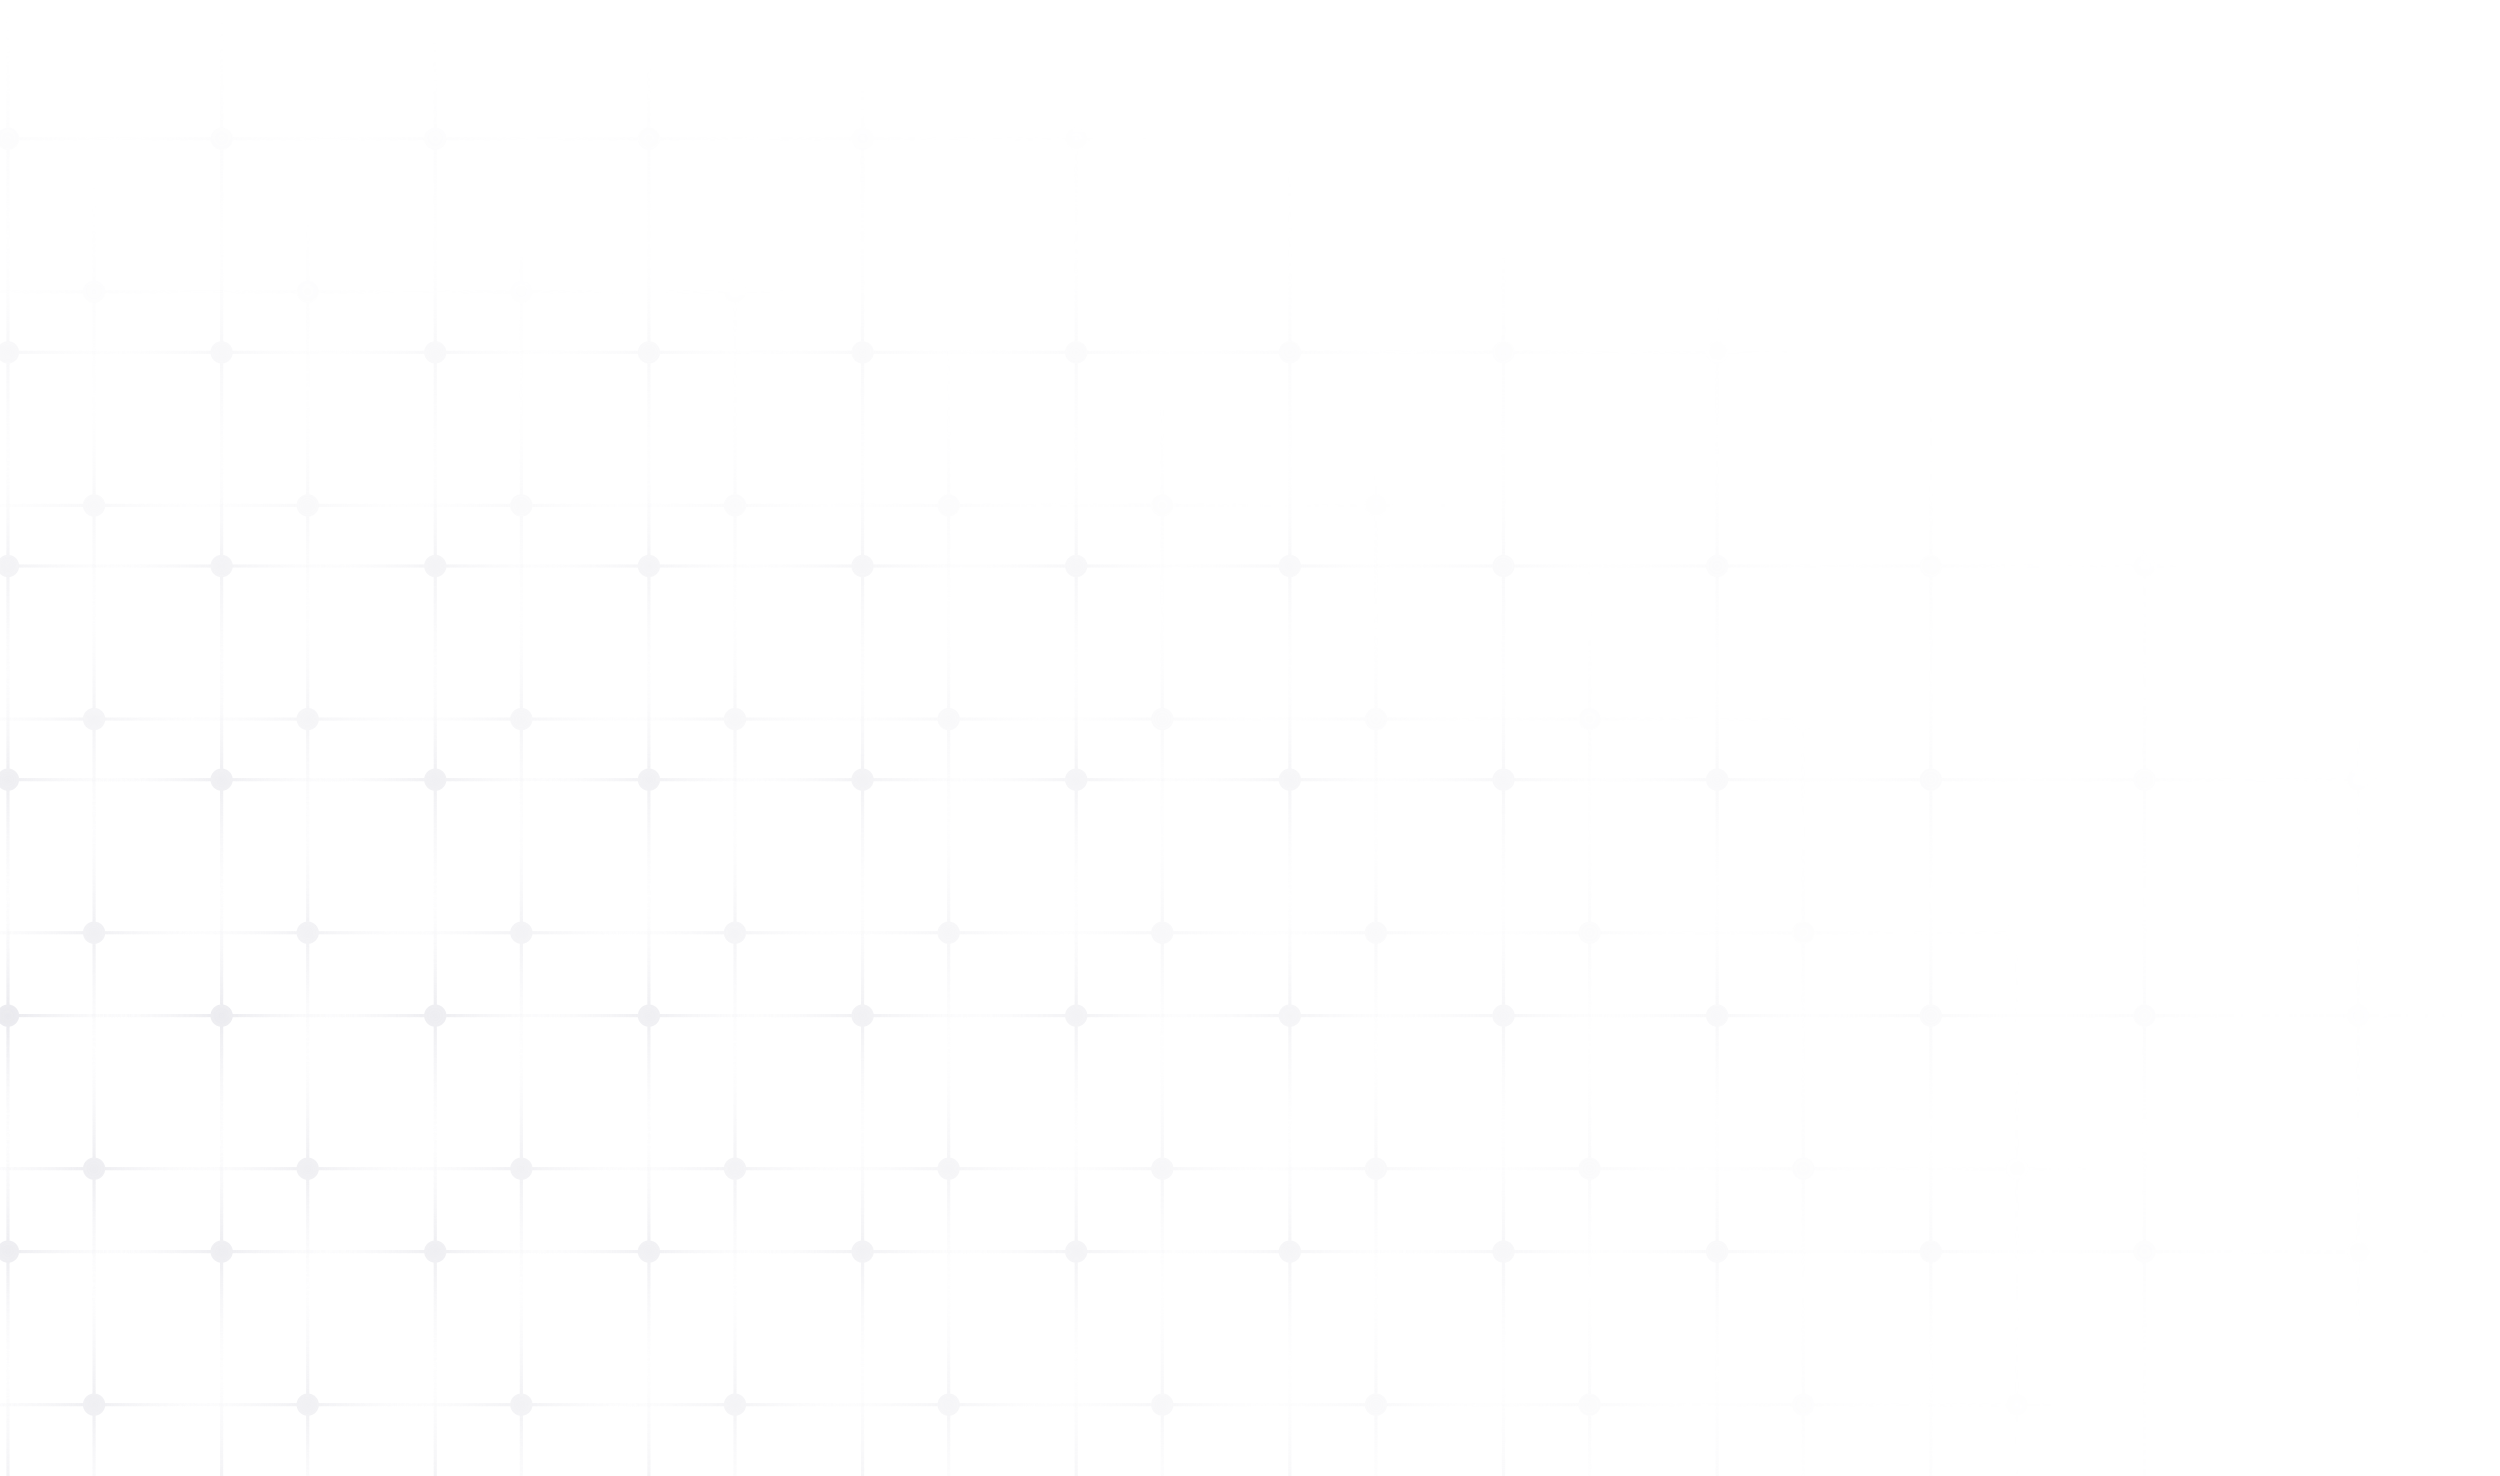 <svg width="784" height="463" viewBox="0 0 784 463" fill="none" xmlns="http://www.w3.org/2000/svg">
<mask id="mask0_1199_64981" style="mask-type:alpha" maskUnits="userSpaceOnUse" x="-844" y="0" width="1628" height="658">
<rect x="-844" width="1628" height="658" fill="url(#paint0_radial_1199_64981)"/>
</mask>
<g mask="url(#mask0_1199_64981)">
<path fill-rule="evenodd" clip-rule="evenodd" d="M137 6.86007e-05L136 6.87756e-05L136 40.035C134.467 40.255 133.255 41.467 133.035 43L93 43L93 44L133.035 44C133.255 45.533 134.467 46.745 136 46.965L136 87L137 87L137 46.965C138.533 46.745 139.745 45.533 139.965 44L180 44L180 43L139.965 43C139.745 41.467 138.533 40.255 137 40.035L137 6.86007e-05Z" fill="url(#paint1_radial_1199_64981)"/>
<path fill-rule="evenodd" clip-rule="evenodd" d="M70 8.38595e-05L69 8.40344e-05L69 40.035C67.467 40.255 66.255 41.467 66.035 43L26 43L26 44L66.035 44C66.255 45.533 67.467 46.745 69 46.965L69 87L70 87L70 46.965C71.533 46.745 72.745 45.533 72.965 44L113 44L113 43L72.965 43C72.745 41.467 71.533 40.255 70 40.035L70 8.38595e-05Z" fill="url(#paint2_radial_1199_64981)"/>
<path fill-rule="evenodd" clip-rule="evenodd" d="M3 9.91183e-05L2 9.92932e-05L2 40.035C0.467 40.255 -0.745 41.467 -0.965 43L-41 43L-41 44L-0.965 44C-0.745 45.533 0.467 46.745 2 46.965L2 87L3 87L3 46.965C4.533 46.745 5.745 45.533 5.965 44L46 44L46 43L5.965 43C5.745 41.467 4.533 40.255 3 40.035L3 9.91183e-05Z" fill="url(#paint3_radial_1199_64981)"/>
<path fill-rule="evenodd" clip-rule="evenodd" d="M137 67L136 67L136 107.036C134.467 107.255 133.255 108.467 133.035 110L93 110L93 111L133.035 111C133.255 112.533 134.467 113.745 136 113.965L136 154L137 154L137 113.965C138.533 113.745 139.745 112.533 139.965 111L180 111L180 110L139.965 110C139.745 108.467 138.533 107.255 137 107.036L137 67Z" fill="url(#paint4_radial_1199_64981)"/>
<path fill-rule="evenodd" clip-rule="evenodd" d="M70 67L69 67L69 107.036C67.467 107.255 66.255 108.467 66.035 110L26 110L26 111L66.035 111C66.255 112.533 67.467 113.745 69 113.965L69 154L70 154L70 113.965C71.533 113.745 72.745 112.533 72.965 111L113 111L113 110L72.965 110C72.745 108.467 71.533 107.255 70 107.036L70 67Z" fill="url(#paint5_radial_1199_64981)"/>
<path fill-rule="evenodd" clip-rule="evenodd" d="M3 67L2 67L2 107.036C0.467 107.255 -0.745 108.467 -0.965 110L-41 110L-41 111L-0.965 111C-0.745 112.533 0.467 113.745 2 113.965L2 154L3 154L3 113.965C4.533 113.745 5.745 112.533 5.965 111L46 111L46 110L5.965 110C5.745 108.467 4.533 107.255 3 107.036L3 67Z" fill="url(#paint6_radial_1199_64981)"/>
<path fill-rule="evenodd" clip-rule="evenodd" d="M137 134L136 134L136 174.036C134.467 174.255 133.255 175.467 133.035 177L93 177L93 178L133.035 178C133.255 179.533 134.467 180.745 136 180.965L136 221L137 221L137 180.965C138.533 180.745 139.745 179.533 139.965 178L180 178L180 177L139.965 177C139.745 175.467 138.533 174.255 137 174.036L137 134Z" fill="url(#paint7_radial_1199_64981)"/>
<path fill-rule="evenodd" clip-rule="evenodd" d="M70 134L69 134L69 174.036C67.467 174.255 66.255 175.467 66.035 177L26 177L26 178L66.035 178C66.255 179.533 67.467 180.745 69 180.965L69 221L70 221L70 180.965C71.533 180.745 72.745 179.533 72.965 178L113 178L113 177L72.965 177C72.745 175.467 71.533 174.255 70 174.036L70 134Z" fill="url(#paint8_radial_1199_64981)"/>
<path fill-rule="evenodd" clip-rule="evenodd" d="M3 134L2 134L2 174.036C0.467 174.255 -0.745 175.467 -0.965 177L-41 177L-41 178L-0.965 178C-0.745 179.533 0.467 180.745 2 180.965L2 221L3 221L3 180.965C4.533 180.745 5.745 179.533 5.965 178L46 178L46 177L5.965 177C5.745 175.467 4.533 174.255 3 174.036L3 134Z" fill="url(#paint9_radial_1199_64981)"/>
<path fill-rule="evenodd" clip-rule="evenodd" d="M137 201L136 201L136 241.036C134.467 241.255 133.255 242.467 133.035 244L93 244L93 245L133.035 245C133.255 246.533 134.467 247.745 136 247.965L136 288L137 288L137 247.965C138.533 247.745 139.745 246.533 139.965 245L180 245L180 244L139.965 244C139.745 242.467 138.533 241.255 137 241.036L137 201Z" fill="url(#paint10_radial_1199_64981)"/>
<path fill-rule="evenodd" clip-rule="evenodd" d="M137 275L136 275L136 315.036C134.467 315.255 133.255 316.467 133.035 318L93 318L93 319L133.035 319C133.255 320.533 134.467 321.745 136 321.965L136 362L137 362L137 321.965C138.533 321.745 139.745 320.533 139.965 319L180 319L180 318L139.965 318C139.745 316.467 138.533 315.255 137 315.036L137 275Z" fill="url(#paint11_radial_1199_64981)"/>
<path fill-rule="evenodd" clip-rule="evenodd" d="M137 349L136 349L136 389.036C134.467 389.255 133.255 390.467 133.035 392L93 392L93 393L133.035 393C133.255 394.533 134.467 395.745 136 395.965L136 436L137 436L137 395.965C138.533 395.745 139.745 394.533 139.965 393L180 393L180 392L139.965 392C139.745 390.467 138.533 389.255 137 389.036L137 349Z" fill="url(#paint12_radial_1199_64981)"/>
<path fill-rule="evenodd" clip-rule="evenodd" d="M137 423L136 423L136 463.036C134.467 463.255 133.255 464.467 133.035 466L93 466L93 467L133.035 467C133.255 468.533 134.467 469.745 136 469.965L136 510L137 510L137 469.965C138.533 469.745 139.745 468.533 139.965 467L180 467L180 466L139.965 466C139.745 464.467 138.533 463.255 137 463.036L137 423Z" fill="url(#paint13_radial_1199_64981)"/>
<path fill-rule="evenodd" clip-rule="evenodd" d="M70 201L69 201L69 241.036C67.467 241.255 66.255 242.467 66.035 244L26 244L26 245L66.035 245C66.255 246.533 67.467 247.745 69 247.965L69 288L70 288L70 247.965C71.533 247.745 72.745 246.533 72.965 245L113 245L113 244L72.965 244C72.745 242.467 71.533 241.255 70 241.036L70 201Z" fill="url(#paint14_radial_1199_64981)"/>
<path fill-rule="evenodd" clip-rule="evenodd" d="M70 275L69 275L69 315.036C67.467 315.255 66.255 316.467 66.035 318L26 318L26 319L66.035 319C66.255 320.533 67.467 321.745 69 321.965L69 362L70 362L70 321.965C71.533 321.745 72.745 320.533 72.965 319L113 319L113 318L72.965 318C72.745 316.467 71.533 315.255 70 315.036L70 275Z" fill="url(#paint15_radial_1199_64981)"/>
<path fill-rule="evenodd" clip-rule="evenodd" d="M70 349L69 349L69 389.036C67.467 389.255 66.255 390.467 66.035 392L26 392L26 393L66.035 393C66.255 394.533 67.467 395.745 69 395.965L69 436L70 436L70 395.965C71.533 395.745 72.745 394.533 72.965 393L113 393L113 392L72.965 392C72.745 390.467 71.533 389.255 70 389.036L70 349Z" fill="url(#paint16_radial_1199_64981)"/>
<path fill-rule="evenodd" clip-rule="evenodd" d="M70 423L69 423L69 463.036C67.467 463.255 66.255 464.467 66.035 466L26 466L26 467L66.035 467C66.255 468.533 67.467 469.745 69 469.965L69 510L70 510L70 469.965C71.533 469.745 72.745 468.533 72.965 467L113 467L113 466L72.965 466C72.745 464.467 71.533 463.255 70 463.036L70 423Z" fill="url(#paint17_radial_1199_64981)"/>
<path fill-rule="evenodd" clip-rule="evenodd" d="M3 201L2 201L2 241.036C0.467 241.255 -0.745 242.467 -0.965 244L-41 244L-41 245L-0.965 245C-0.745 246.533 0.467 247.745 2 247.965L2 288L3 288L3 247.965C4.533 247.745 5.745 246.533 5.965 245L46 245L46 244L5.965 244C5.745 242.467 4.533 241.255 3 241.036L3 201Z" fill="url(#paint18_radial_1199_64981)"/>
<path fill-rule="evenodd" clip-rule="evenodd" d="M3 275L2 275L2 315.036C0.467 315.255 -0.745 316.467 -0.965 318L-41 318L-41 319L-0.965 319C-0.745 320.533 0.467 321.745 2 321.965L2 362L3 362L3 321.965C4.533 321.745 5.745 320.533 5.965 319L46 319L46 318L5.965 318C5.745 316.467 4.533 315.255 3 315.036L3 275Z" fill="url(#paint19_radial_1199_64981)"/>
<path fill-rule="evenodd" clip-rule="evenodd" d="M3 349L2 349L2 389.036C0.467 389.255 -0.745 390.467 -0.965 392L-41 392L-41 393L-0.965 393C-0.745 394.533 0.467 395.745 2 395.965L2 436L3 436L3 395.965C4.533 395.745 5.745 394.533 5.965 393L46 393L46 392L5.965 392C5.745 390.467 4.533 389.255 3 389.036L3 349Z" fill="url(#paint20_radial_1199_64981)"/>
<path fill-rule="evenodd" clip-rule="evenodd" d="M3 423L2 423L2 463.036C0.467 463.255 -0.745 464.467 -0.965 466L-41 466L-41 467L-0.965 467C-0.745 468.533 0.467 469.745 2 469.965L2 510L3 510L3 469.965C4.533 469.745 5.745 468.533 5.965 467L46 467L46 466L5.965 466C5.745 464.467 4.533 463.255 3 463.036L3 423Z" fill="url(#paint21_radial_1199_64981)"/>
<path fill-rule="evenodd" clip-rule="evenodd" d="M204 5.3342e-05L203 5.35168e-05L203 40.035C201.467 40.255 200.255 41.467 200.035 43L160 43L160 44L200.035 44C200.255 45.533 201.467 46.745 203 46.965L203 87L204 87L204 46.965C205.533 46.745 206.745 45.533 206.965 44L247 44L247 43L206.965 43C206.745 41.467 205.533 40.255 204 40.035L204 5.3342e-05Z" fill="url(#paint22_radial_1199_64981)"/>
<path fill-rule="evenodd" clip-rule="evenodd" d="M204 67L203 67L203 107.035C201.467 107.255 200.255 108.467 200.035 110L160 110L160 111L200.035 111C200.255 112.533 201.467 113.745 203 113.965L203 154L204 154L204 113.965C205.533 113.745 206.745 112.533 206.965 111L247 111L247 110L206.965 110C206.745 108.467 205.533 107.255 204 107.035L204 67Z" fill="url(#paint23_radial_1199_64981)"/>
<path fill-rule="evenodd" clip-rule="evenodd" d="M204 134L203 134L203 174.036C201.467 174.255 200.255 175.467 200.035 177L160 177L160 178L200.035 178C200.255 179.533 201.467 180.745 203 180.965L203 221L204 221L204 180.965C205.533 180.745 206.745 179.533 206.965 178L247 178L247 177L206.965 177C206.745 175.467 205.533 174.255 204 174.036L204 134Z" fill="url(#paint24_radial_1199_64981)"/>
<path fill-rule="evenodd" clip-rule="evenodd" d="M204 201L203 201L203 241.036C201.467 241.255 200.255 242.467 200.035 244L160 244L160 245L200.035 245C200.255 246.533 201.467 247.745 203 247.965L203 288L204 288L204 247.965C205.533 247.745 206.745 246.533 206.965 245L247 245L247 244L206.965 244C206.745 242.467 205.533 241.255 204 241.036L204 201Z" fill="url(#paint25_radial_1199_64981)"/>
<path fill-rule="evenodd" clip-rule="evenodd" d="M204 275L203 275L203 315.035C201.467 315.255 200.255 316.467 200.035 318L160 318L160 319L200.035 319C200.255 320.533 201.467 321.745 203 321.965L203 362L204 362L204 321.965C205.533 321.745 206.745 320.533 206.965 319L247 319L247 318L206.965 318C206.745 316.467 205.533 315.255 204 315.035L204 275Z" fill="url(#paint26_radial_1199_64981)"/>
<path fill-rule="evenodd" clip-rule="evenodd" d="M204 349L203 349L203 389.035C201.467 389.255 200.255 390.467 200.035 392L160 392L160 393L200.035 393C200.255 394.533 201.467 395.745 203 395.965L203 436L204 436L204 395.965C205.533 395.745 206.745 394.533 206.965 393L247 393L247 392L206.965 392C206.745 390.467 205.533 389.255 204 389.035L204 349Z" fill="url(#paint27_radial_1199_64981)"/>
<path fill-rule="evenodd" clip-rule="evenodd" d="M204 423L203 423L203 463.035C201.467 463.255 200.255 464.467 200.035 466L160 466L160 467L200.035 467C200.255 468.533 201.467 469.745 203 469.965L203 510L204 510L204 469.965C205.533 469.745 206.745 468.533 206.965 467L247 467L247 466L206.965 466C206.745 464.467 205.533 463.255 204 463.035L204 423Z" fill="url(#paint28_radial_1199_64981)"/>
<path fill-rule="evenodd" clip-rule="evenodd" d="M271 5.3342e-05L270 5.35168e-05L270 40.035C268.467 40.255 267.255 41.467 267.035 43L227 43L227 44L267.035 44C267.255 45.533 268.467 46.745 270 46.965L270 87L271 87L271 46.965C272.533 46.745 273.745 45.533 273.965 44L314 44L314 43L273.965 43C273.745 41.467 272.533 40.255 271 40.035L271 5.3342e-05Z" fill="url(#paint29_radial_1199_64981)"/>
<path fill-rule="evenodd" clip-rule="evenodd" d="M271 67L270 67L270 107.036C268.467 107.255 267.255 108.467 267.035 110L227 110L227 111L267.035 111C267.255 112.533 268.467 113.745 270 113.965L270 154L271 154L271 113.965C272.533 113.745 273.745 112.533 273.965 111L314 111L314 110L273.965 110C273.745 108.467 272.533 107.255 271 107.036L271 67Z" fill="url(#paint30_radial_1199_64981)"/>
<path fill-rule="evenodd" clip-rule="evenodd" d="M271 134L270 134L270 174.035C268.467 174.255 267.255 175.467 267.035 177L227 177L227 178L267.035 178C267.255 179.533 268.467 180.745 270 180.965L270 221L271 221L271 180.965C272.533 180.745 273.745 179.533 273.965 178L314 178L314 177L273.965 177C273.745 175.467 272.533 174.255 271 174.035L271 134Z" fill="url(#paint31_radial_1199_64981)"/>
<path fill-rule="evenodd" clip-rule="evenodd" d="M271 201L270 201L270 241.035C268.467 241.255 267.255 242.467 267.035 244L227 244L227 245L267.035 245C267.255 246.533 268.467 247.745 270 247.965L270 288L271 288L271 247.965C272.533 247.745 273.745 246.533 273.965 245L314 245L314 244L273.965 244C273.745 242.467 272.533 241.255 271 241.035L271 201Z" fill="url(#paint32_radial_1199_64981)"/>
<path fill-rule="evenodd" clip-rule="evenodd" d="M271 275L270 275L270 315.035C268.467 315.255 267.255 316.467 267.035 318L227 318L227 319L267.035 319C267.255 320.533 268.467 321.745 270 321.965L270 362L271 362L271 321.965C272.533 321.745 273.745 320.533 273.965 319L314 319L314 318L273.965 318C273.745 316.467 272.533 315.255 271 315.035L271 275Z" fill="url(#paint33_radial_1199_64981)"/>
<path fill-rule="evenodd" clip-rule="evenodd" d="M271 349L270 349L270 389.035C268.467 389.255 267.255 390.467 267.035 392L227 392L227 393L267.035 393C267.255 394.533 268.467 395.745 270 395.965L270 436L271 436L271 395.965C272.533 395.745 273.745 394.533 273.965 393L314 393L314 392L273.965 392C273.745 390.467 272.533 389.255 271 389.035L271 349Z" fill="url(#paint34_radial_1199_64981)"/>
<path fill-rule="evenodd" clip-rule="evenodd" d="M271 423L270 423L270 463.035C268.467 463.255 267.255 464.467 267.035 466L227 466L227 467L267.035 467C267.255 468.533 268.467 469.745 270 469.965L270 510L271 510L271 469.965C272.533 469.745 273.745 468.533 273.965 467L314 467L314 466L273.965 466C273.745 464.467 272.533 463.255 271 463.035L271 423Z" fill="url(#paint35_radial_1199_64981)"/>
<path fill-rule="evenodd" clip-rule="evenodd" d="M338 3.80832e-05L337 3.8258e-05L337 40.035C335.467 40.255 334.255 41.467 334.035 43L294 43L294 44L334.035 44C334.255 45.533 335.467 46.745 337 46.965L337 87L338 87L338 46.965C339.533 46.745 340.745 45.533 340.965 44L381 44L381 43L340.965 43C340.745 41.467 339.533 40.255 338 40.035L338 3.80832e-05Z" fill="url(#paint36_radial_1199_64981)"/>
<path fill-rule="evenodd" clip-rule="evenodd" d="M338 67L337 67L337 107.035C335.467 107.255 334.255 108.467 334.035 110L294 110L294 111L334.035 111C334.255 112.533 335.467 113.745 337 113.965L337 154L338 154L338 113.965C339.533 113.745 340.745 112.533 340.965 111L381 111L381 110L340.965 110C340.745 108.467 339.533 107.255 338 107.035L338 67Z" fill="url(#paint37_radial_1199_64981)"/>
<path fill-rule="evenodd" clip-rule="evenodd" d="M338 134L337 134L337 174.035C335.467 174.255 334.255 175.467 334.035 177L294 177L294 178L334.035 178C334.255 179.533 335.467 180.745 337 180.965L337 221L338 221L338 180.965C339.533 180.745 340.745 179.533 340.965 178L381 178L381 177L340.965 177C340.745 175.467 339.533 174.255 338 174.035L338 134Z" fill="url(#paint38_radial_1199_64981)"/>
<path fill-rule="evenodd" clip-rule="evenodd" d="M338 201L337 201L337 241.035C335.467 241.255 334.255 242.467 334.035 244L294 244L294 245L334.035 245C334.255 246.533 335.467 247.745 337 247.965L337 288L338 288L338 247.965C339.533 247.745 340.745 246.533 340.965 245L381 245L381 244L340.965 244C340.745 242.467 339.533 241.255 338 241.035L338 201Z" fill="url(#paint39_radial_1199_64981)"/>
<path fill-rule="evenodd" clip-rule="evenodd" d="M338 275L337 275L337 315.035C335.467 315.255 334.255 316.467 334.035 318L294 318L294 319L334.035 319C334.255 320.533 335.467 321.745 337 321.965L337 362L338 362L338 321.965C339.533 321.745 340.745 320.533 340.965 319L381 319L381 318L340.965 318C340.745 316.467 339.533 315.255 338 315.035L338 275Z" fill="url(#paint40_radial_1199_64981)"/>
<path fill-rule="evenodd" clip-rule="evenodd" d="M338 349L337 349L337 389.035C335.467 389.255 334.255 390.467 334.035 392L294 392L294 393L334.035 393C334.255 394.533 335.467 395.745 337 395.965L337 436L338 436L338 395.965C339.533 395.745 340.745 394.533 340.965 393L381 393L381 392L340.965 392C340.745 390.467 339.533 389.255 338 389.035L338 349Z" fill="url(#paint41_radial_1199_64981)"/>
<path fill-rule="evenodd" clip-rule="evenodd" d="M338 423L337 423L337 463.035C335.467 463.255 334.255 464.467 334.035 466L294 466L294 467L334.035 467C334.255 468.533 335.467 469.745 337 469.965L337 510L338 510L338 469.965C339.533 469.745 340.745 468.533 340.965 467L381 467L381 466L340.965 466C340.745 464.467 339.533 463.255 338 463.035L338 423Z" fill="url(#paint42_radial_1199_64981)"/>
<path fill-rule="evenodd" clip-rule="evenodd" d="M405 2.28244e-05L404 2.29992e-05L404 40.035C402.467 40.255 401.255 41.467 401.035 43L361 43L361 44L401.035 44C401.255 45.533 402.467 46.745 404 46.965L404 87L405 87L405 46.965C406.533 46.745 407.745 45.533 407.965 44L448 44L448 43L407.965 43C407.745 41.467 406.533 40.255 405 40.035L405 2.28244e-05Z" fill="url(#paint43_radial_1199_64981)"/>
<path fill-rule="evenodd" clip-rule="evenodd" d="M405 67L404 67L404 107.035C402.467 107.255 401.255 108.467 401.035 110L361 110L361 111L401.035 111C401.255 112.533 402.467 113.745 404 113.965L404 154L405 154L405 113.965C406.533 113.745 407.745 112.533 407.965 111L448 111L448 110L407.965 110C407.745 108.467 406.533 107.255 405 107.035L405 67Z" fill="url(#paint44_radial_1199_64981)"/>
<path fill-rule="evenodd" clip-rule="evenodd" d="M405 134L404 134L404 174.035C402.467 174.255 401.255 175.467 401.035 177L361 177L361 178L401.035 178C401.255 179.533 402.467 180.745 404 180.965L404 221L405 221L405 180.965C406.533 180.745 407.745 179.533 407.965 178L448 178L448 177L407.965 177C407.745 175.467 406.533 174.255 405 174.035L405 134Z" fill="url(#paint45_radial_1199_64981)"/>
<path fill-rule="evenodd" clip-rule="evenodd" d="M405 201L404 201L404 241.035C402.467 241.255 401.255 242.467 401.035 244L361 244L361 245L401.035 245C401.255 246.533 402.467 247.745 404 247.965L404 288L405 288L405 247.965C406.533 247.745 407.745 246.533 407.965 245L448 245L448 244L407.965 244C407.745 242.467 406.533 241.255 405 241.035L405 201Z" fill="url(#paint46_radial_1199_64981)"/>
<path fill-rule="evenodd" clip-rule="evenodd" d="M405 275L404 275L404 315.035C402.467 315.255 401.255 316.467 401.035 318L361 318L361 319L401.035 319C401.255 320.533 402.467 321.745 404 321.965L404 362L405 362L405 321.965C406.533 321.745 407.745 320.533 407.965 319L448 319L448 318L407.965 318C407.745 316.467 406.533 315.255 405 315.035L405 275Z" fill="url(#paint47_radial_1199_64981)"/>
<path fill-rule="evenodd" clip-rule="evenodd" d="M405 349L404 349L404 389.035C402.467 389.255 401.255 390.467 401.035 392L361 392L361 393L401.035 393C401.255 394.533 402.467 395.745 404 395.965L404 436L405 436L405 395.965C406.533 395.745 407.745 394.533 407.965 393L448 393L448 392L407.965 392C407.745 390.467 406.533 389.255 405 389.035L405 349Z" fill="url(#paint48_radial_1199_64981)"/>
<path fill-rule="evenodd" clip-rule="evenodd" d="M405 423L404 423L404 463.035C402.467 463.255 401.255 464.467 401.035 466L361 466L361 467L401.035 467C401.255 468.533 402.467 469.745 404 469.965L404 510L405 510L405 469.965C406.533 469.745 407.745 468.533 407.965 467L448 467L448 466L407.965 466C407.745 464.467 406.533 463.255 405 463.035L405 423Z" fill="url(#paint49_radial_1199_64981)"/>
<path fill-rule="evenodd" clip-rule="evenodd" d="M472 7.56558e-06L471 7.74043e-06L471 40.035C469.467 40.255 468.255 41.467 468.035 43L428 43L428 44L468.035 44C468.255 45.533 469.467 46.745 471 46.965L471 87L472 87L472 46.965C473.533 46.745 474.745 45.533 474.965 44L515 44L515 43L474.965 43C474.745 41.467 473.533 40.255 472 40.035L472 7.56558e-06Z" fill="url(#paint50_radial_1199_64981)"/>
<path fill-rule="evenodd" clip-rule="evenodd" d="M472 67L471 67L471 107.035C469.467 107.255 468.255 108.467 468.035 110L428 110L428 111L468.035 111C468.255 112.533 469.467 113.745 471 113.965L471 154L472 154L472 113.965C473.533 113.745 474.745 112.533 474.965 111L515 111L515 110L474.965 110C474.745 108.467 473.533 107.255 472 107.035L472 67Z" fill="url(#paint51_radial_1199_64981)"/>
<path fill-rule="evenodd" clip-rule="evenodd" d="M472 134L471 134L471 174.035C469.467 174.255 468.255 175.467 468.035 177L428 177L428 178L468.035 178C468.255 179.533 469.467 180.745 471 180.965L471 221L472 221L472 180.965C473.533 180.745 474.745 179.533 474.965 178L515 178L515 177L474.965 177C474.745 175.467 473.533 174.255 472 174.035L472 134Z" fill="url(#paint52_radial_1199_64981)"/>
<path fill-rule="evenodd" clip-rule="evenodd" d="M472 201L471 201L471 241.035C469.467 241.255 468.255 242.467 468.035 244L428 244L428 245L468.035 245C468.255 246.533 469.467 247.745 471 247.965L471 288L472 288L472 247.965C473.533 247.745 474.745 246.533 474.965 245L515 245L515 244L474.965 244C474.745 242.467 473.533 241.255 472 241.035L472 201Z" fill="url(#paint53_radial_1199_64981)"/>
<path fill-rule="evenodd" clip-rule="evenodd" d="M472 275L471 275L471 315.035C469.467 315.255 468.255 316.467 468.035 318L428 318L428 319L468.035 319C468.255 320.533 469.467 321.745 471 321.965L471 362L472 362L472 321.965C473.533 321.745 474.745 320.533 474.965 319L515 319L515 318L474.965 318C474.745 316.467 473.533 315.255 472 315.035L472 275Z" fill="url(#paint54_radial_1199_64981)"/>
<path fill-rule="evenodd" clip-rule="evenodd" d="M472 349L471 349L471 389.035C469.467 389.255 468.255 390.467 468.035 392L428 392L428 393L468.035 393C468.255 394.533 469.467 395.745 471 395.965L471 436L472 436L472 395.965C473.533 395.745 474.745 394.533 474.965 393L515 393L515 392L474.965 392C474.745 390.467 473.533 389.255 472 389.035L472 349Z" fill="url(#paint55_radial_1199_64981)"/>
<path fill-rule="evenodd" clip-rule="evenodd" d="M472 423L471 423L471 463.035C469.467 463.255 468.255 464.467 468.035 466L428 466L428 467L468.035 467C468.255 468.533 469.467 469.745 471 469.965L471 510L472 510L472 469.965C473.533 469.745 474.745 468.533 474.965 467L515 467L515 466L474.965 466C474.745 464.467 473.533 463.255 472 463.035L472 423Z" fill="url(#paint56_radial_1199_64981)"/>
<path fill-rule="evenodd" clip-rule="evenodd" d="M539 7.56558e-06L538 7.74043e-06L538 40.035C536.467 40.255 535.255 41.467 535.035 43L495 43L495 44L535.035 44C535.255 45.533 536.467 46.745 538 46.965L538 87L539 87L539 46.965C540.533 46.745 541.745 45.533 541.965 44L582 44L582 43L541.965 43C541.745 41.467 540.533 40.255 539 40.035L539 7.56558e-06Z" fill="url(#paint57_radial_1199_64981)"/>
<path fill-rule="evenodd" clip-rule="evenodd" d="M606 -7.6932e-06L605 -7.51836e-06L605 40.035C603.467 40.255 602.255 41.467 602.035 43L562 43L562 44L602.035 44C602.255 45.533 603.467 46.745 605 46.965L605 87L606 87L606 46.965C607.533 46.745 608.745 45.533 608.965 44L649 44L649 43L608.965 43C608.745 41.467 607.533 40.255 606 40.035L606 -7.6932e-06Z" fill="url(#paint58_radial_1199_64981)"/>
<path fill-rule="evenodd" clip-rule="evenodd" d="M673 -2.2952e-05L672 -2.27771e-05L672 40.035C670.467 40.255 669.255 41.467 669.035 43L629 43L629 44L669.035 44C669.255 45.533 670.467 46.745 672 46.965L672 87L673 87L673 46.965C674.533 46.745 675.745 45.533 675.965 44L716 44L716 43L675.965 43C675.745 41.467 674.533 40.255 673 40.035L673 -2.2952e-05Z" fill="url(#paint59_radial_1199_64981)"/>
<path fill-rule="evenodd" clip-rule="evenodd" d="M740 -3.82108e-05L739 -3.80359e-05L739 40.035C737.467 40.255 736.255 41.467 736.035 43L696 43L696 44L736.035 44C736.255 45.533 737.467 46.745 739 46.965L739 87L740 87L740 46.965C741.533 46.745 742.745 45.533 742.965 44L783 44L783 43L742.965 43C742.745 41.467 741.533 40.255 740 40.035L740 -3.82108e-05Z" fill="url(#paint60_radial_1199_64981)"/>
<path fill-rule="evenodd" clip-rule="evenodd" d="M539 67L538 67L538 107.035C536.467 107.255 535.255 108.467 535.035 110L495 110L495 111L535.035 111C535.255 112.533 536.467 113.745 538 113.965L538 154L539 154L539 113.965C540.533 113.745 541.745 112.533 541.965 111L582 111L582 110L541.965 110C541.745 108.467 540.533 107.255 539 107.035L539 67Z" fill="url(#paint61_radial_1199_64981)"/>
<path fill-rule="evenodd" clip-rule="evenodd" d="M606 67L605 67L605 107.035C603.467 107.255 602.255 108.467 602.035 110L562 110L562 111L602.035 111C602.255 112.533 603.467 113.745 605 113.965L605 154L606 154L606 113.965C607.533 113.745 608.745 112.533 608.965 111L649 111L649 110L608.965 110C608.745 108.467 607.533 107.255 606 107.035L606 67Z" fill="url(#paint62_radial_1199_64981)"/>
<path fill-rule="evenodd" clip-rule="evenodd" d="M673 67L672 67L672 107.035C670.467 107.255 669.255 108.467 669.035 110L629 110L629 111L669.035 111C669.255 112.533 670.467 113.745 672 113.965L672 154L673 154L673 113.965C674.533 113.745 675.745 112.533 675.965 111L716 111L716 110L675.965 110C675.745 108.467 674.533 107.255 673 107.035L673 67Z" fill="url(#paint63_radial_1199_64981)"/>
<path fill-rule="evenodd" clip-rule="evenodd" d="M740 67L739 67L739 107.035C737.467 107.255 736.255 108.467 736.035 110L696 110L696 111L736.035 111C736.255 112.533 737.467 113.745 739 113.965L739 154L740 154L740 113.965C741.533 113.745 742.745 112.533 742.965 111L783 111L783 110L742.965 110C742.745 108.467 741.533 107.255 740 107.035L740 67Z" fill="url(#paint64_radial_1199_64981)"/>
<path fill-rule="evenodd" clip-rule="evenodd" d="M539 134L538 134L538 174.035C536.467 174.255 535.255 175.467 535.035 177L495 177L495 178L535.035 178C535.255 179.533 536.467 180.745 538 180.965L538 221L539 221L539 180.965C540.533 180.745 541.745 179.533 541.965 178L582 178L582 177L541.965 177C541.745 175.467 540.533 174.255 539 174.035L539 134Z" fill="url(#paint65_radial_1199_64981)"/>
<path fill-rule="evenodd" clip-rule="evenodd" d="M606 134L605 134L605 174.035C603.467 174.255 602.255 175.467 602.035 177L562 177L562 178L602.035 178C602.255 179.533 603.467 180.745 605 180.965L605 221L606 221L606 180.965C607.533 180.745 608.745 179.533 608.965 178L649 178L649 177L608.965 177C608.745 175.467 607.533 174.255 606 174.035L606 134Z" fill="url(#paint66_radial_1199_64981)"/>
<path fill-rule="evenodd" clip-rule="evenodd" d="M673 134L672 134L672 174.035C670.467 174.255 669.255 175.467 669.035 177L629 177L629 178L669.035 178C669.255 179.533 670.467 180.745 672 180.965L672 221L673 221L673 180.965C674.533 180.745 675.745 179.533 675.965 178L716 178L716 177L675.965 177C675.745 175.467 674.533 174.255 673 174.035L673 134Z" fill="url(#paint67_radial_1199_64981)"/>
<path fill-rule="evenodd" clip-rule="evenodd" d="M740 134L739 134L739 174.035C737.467 174.255 736.255 175.467 736.035 177L696 177L696 178L736.035 178C736.255 179.533 737.467 180.745 739 180.965L739 221L740 221L740 180.965C741.533 180.745 742.745 179.533 742.965 178L783 178L783 177L742.965 177C742.745 175.467 741.533 174.255 740 174.035L740 134Z" fill="url(#paint68_radial_1199_64981)"/>
<path fill-rule="evenodd" clip-rule="evenodd" d="M539 201L538 201L538 241.035C536.467 241.255 535.255 242.467 535.035 244L495 244L495 245L535.035 245C535.255 246.533 536.467 247.745 538 247.965L538 288L539 288L539 247.965C540.533 247.745 541.745 246.533 541.965 245L582 245L582 244L541.965 244C541.745 242.467 540.533 241.255 539 241.035L539 201Z" fill="url(#paint69_radial_1199_64981)"/>
<path fill-rule="evenodd" clip-rule="evenodd" d="M539 275L538 275L538 315.035C536.467 315.255 535.255 316.467 535.035 318L495 318L495 319L535.035 319C535.255 320.533 536.467 321.745 538 321.965L538 362L539 362L539 321.965C540.533 321.745 541.745 320.533 541.965 319L582 319L582 318L541.965 318C541.745 316.467 540.533 315.255 539 315.035L539 275Z" fill="url(#paint70_radial_1199_64981)"/>
<path fill-rule="evenodd" clip-rule="evenodd" d="M539 349L538 349L538 389.035C536.467 389.255 535.255 390.467 535.035 392L495 392L495 393L535.035 393C535.255 394.533 536.467 395.745 538 395.965L538 436L539 436L539 395.965C540.533 395.745 541.745 394.533 541.965 393L582 393L582 392L541.965 392C541.745 390.467 540.533 389.255 539 389.035L539 349Z" fill="url(#paint71_radial_1199_64981)"/>
<path fill-rule="evenodd" clip-rule="evenodd" d="M539 423L538 423L538 463.035C536.467 463.255 535.255 464.467 535.035 466L495 466L495 467L535.035 467C535.255 468.533 536.467 469.745 538 469.965L538 510L539 510L539 469.965C540.533 469.745 541.745 468.533 541.965 467L582 467L582 466L541.965 466C541.745 464.467 540.533 463.255 539 463.035L539 423Z" fill="url(#paint72_radial_1199_64981)"/>
<path fill-rule="evenodd" clip-rule="evenodd" d="M606 201L605 201L605 241.035C603.467 241.255 602.255 242.467 602.035 244L562 244L562 245L602.035 245C602.255 246.533 603.467 247.745 605 247.965L605 288L606 288L606 247.965C607.533 247.745 608.745 246.533 608.965 245L649 245L649 244L608.965 244C608.745 242.467 607.533 241.255 606 241.035L606 201Z" fill="url(#paint73_radial_1199_64981)"/>
<path fill-rule="evenodd" clip-rule="evenodd" d="M606 275L605 275L605 315.035C603.467 315.255 602.255 316.467 602.035 318L562 318L562 319L602.035 319C602.255 320.533 603.467 321.745 605 321.965L605 362L606 362L606 321.965C607.533 321.745 608.745 320.533 608.965 319L649 319L649 318L608.965 318C608.745 316.467 607.533 315.255 606 315.035L606 275Z" fill="url(#paint74_radial_1199_64981)"/>
<path fill-rule="evenodd" clip-rule="evenodd" d="M606 349L605 349L605 389.035C603.467 389.255 602.255 390.467 602.035 392L562 392L562 393L602.035 393C602.255 394.533 603.467 395.745 605 395.965L605 436L606 436L606 395.965C607.533 395.745 608.745 394.533 608.965 393L649 393L649 392L608.965 392C608.745 390.467 607.533 389.255 606 389.035L606 349Z" fill="url(#paint75_radial_1199_64981)"/>
<path fill-rule="evenodd" clip-rule="evenodd" d="M606 423L605 423L605 463.035C603.467 463.255 602.255 464.467 602.035 466L562 466L562 467L602.035 467C602.255 468.533 603.467 469.745 605 469.965L605 510L606 510L606 469.965C607.533 469.745 608.745 468.533 608.965 467L649 467L649 466L608.965 466C608.745 464.467 607.533 463.255 606 463.035L606 423Z" fill="url(#paint76_radial_1199_64981)"/>
<path fill-rule="evenodd" clip-rule="evenodd" d="M673 201L672 201L672 241.035C670.467 241.255 669.255 242.467 669.035 244L629 244L629 245L669.035 245C669.255 246.533 670.467 247.745 672 247.965L672 288L673 288L673 247.965C674.533 247.745 675.745 246.533 675.965 245L716 245L716 244L675.965 244C675.745 242.467 674.533 241.255 673 241.035L673 201Z" fill="url(#paint77_radial_1199_64981)"/>
<path fill-rule="evenodd" clip-rule="evenodd" d="M673 275L672 275L672 315.035C670.467 315.255 669.255 316.467 669.035 318L629 318L629 319L669.035 319C669.255 320.533 670.467 321.745 672 321.965L672 362L673 362L673 321.965C674.533 321.745 675.745 320.533 675.965 319L716 319L716 318L675.965 318C675.745 316.467 674.533 315.255 673 315.035L673 275Z" fill="url(#paint78_radial_1199_64981)"/>
<path fill-rule="evenodd" clip-rule="evenodd" d="M673 349L672 349L672 389.035C670.467 389.255 669.255 390.467 669.035 392L629 392L629 393L669.035 393C669.255 394.533 670.467 395.745 672 395.965L672 436L673 436L673 395.965C674.533 395.745 675.745 394.533 675.965 393L716 393L716 392L675.965 392C675.745 390.467 674.533 389.255 673 389.035L673 349Z" fill="url(#paint79_radial_1199_64981)"/>
<path fill-rule="evenodd" clip-rule="evenodd" d="M673 423L672 423L672 463.035C670.467 463.255 669.255 464.467 669.035 466L629 466L629 467L669.035 467C669.255 468.533 670.467 469.745 672 469.965L672 510L673 510L673 469.965C674.533 469.745 675.745 468.533 675.965 467L716 467L716 466L675.965 466C675.745 464.467 674.533 463.255 673 463.035L673 423Z" fill="url(#paint80_radial_1199_64981)"/>
<path fill-rule="evenodd" clip-rule="evenodd" d="M740 201L739 201L739 241.035C737.467 241.255 736.255 242.467 736.035 244L696 244L696 245L736.035 245C736.255 246.533 737.467 247.745 739 247.965L739 288L740 288L740 247.965C741.533 247.745 742.745 246.533 742.965 245L783 245L783 244L742.965 244C742.745 242.467 741.533 241.255 740 241.035L740 201Z" fill="url(#paint81_radial_1199_64981)"/>
<path fill-rule="evenodd" clip-rule="evenodd" d="M740 275L739 275L739 315.035C737.467 315.255 736.255 316.467 736.035 318L696 318L696 319L736.035 319C736.255 320.533 737.467 321.745 739 321.965L739 362L740 362L740 321.965C741.533 321.745 742.745 320.533 742.965 319L783 319L783 318L742.965 318C742.745 316.467 741.533 315.255 740 315.035L740 275Z" fill="url(#paint82_radial_1199_64981)"/>
<path fill-rule="evenodd" clip-rule="evenodd" d="M740 349L739 349L739 389.035C737.467 389.255 736.255 390.467 736.035 392L696 392L696 393L736.035 393C736.255 394.533 737.467 395.745 739 395.965L739 436L740 436L740 395.965C741.533 395.745 742.745 394.533 742.965 393L783 393L783 392L742.965 392C742.745 390.467 741.533 389.255 740 389.035L740 349Z" fill="url(#paint83_radial_1199_64981)"/>
<path fill-rule="evenodd" clip-rule="evenodd" d="M740 423L739 423L739 463.035C737.467 463.255 736.255 464.467 736.035 466L696 466L696 467L736.035 467C736.255 468.533 737.467 469.745 739 469.965L739 510L740 510L740 469.965C741.533 469.745 742.745 468.533 742.965 467L783 467L783 466L742.965 466C742.745 464.467 741.533 463.255 740 463.035L740 423Z" fill="url(#paint84_radial_1199_64981)"/>
</g>
<mask id="mask1_1199_64981" style="mask-type:alpha" maskUnits="userSpaceOnUse" x="-959" y="49" width="1628" height="658">
<rect x="-959" y="49" width="1628" height="658" fill="url(#paint85_radial_1199_64981)"/>
</mask>
<g mask="url(#mask1_1199_64981)">
<path fill-rule="evenodd" clip-rule="evenodd" d="M30 48L29 48L29 88.036C27.467 88.255 26.255 89.467 26.035 91L-14 91L-14 92L26.035 92C26.255 93.533 27.467 94.745 29 94.965L29 135L30 135L30 94.965C31.533 94.745 32.745 93.533 32.965 92L73 92L73 91L32.965 91C32.745 89.467 31.533 88.255 30 88.036L30 48Z" fill="url(#paint86_radial_1199_64981)"/>
<path fill-rule="evenodd" clip-rule="evenodd" d="M-37 48L-38 48L-38 88.036C-39.533 88.255 -40.745 89.467 -40.965 91L-81 91L-81 92L-40.965 92C-40.745 93.533 -39.533 94.745 -38 94.965L-38 135L-37 135L-37 94.965C-35.467 94.745 -34.255 93.533 -34.035 92L6 92L6 91L-34.035 91C-34.255 89.467 -35.467 88.255 -37 88.036L-37 48Z" fill="url(#paint87_radial_1199_64981)"/>
<path fill-rule="evenodd" clip-rule="evenodd" d="M30 115L29 115L29 155.036C27.467 155.255 26.255 156.467 26.035 158L-14 158L-14 159L26.035 159C26.255 160.533 27.467 161.745 29 161.965L29 202L30 202L30 161.965C31.533 161.745 32.745 160.533 32.965 159L73 159L73 158L32.965 158C32.745 156.467 31.533 155.255 30 155.036L30 115Z" fill="url(#paint88_radial_1199_64981)"/>
<path fill-rule="evenodd" clip-rule="evenodd" d="M-37 115L-38 115L-38 155.036C-39.533 155.255 -40.745 156.467 -40.965 158L-81 158L-81 159L-40.965 159C-40.745 160.533 -39.533 161.745 -38 161.965L-38 202L-37 202L-37 161.965C-35.467 161.745 -34.255 160.533 -34.035 159L6 159L6 158L-34.035 158C-34.255 156.467 -35.467 155.255 -37 155.036L-37 115Z" fill="url(#paint89_radial_1199_64981)"/>
<path fill-rule="evenodd" clip-rule="evenodd" d="M30 182L29 182L29 222.036C27.467 222.255 26.255 223.467 26.035 225L-14 225L-14 226L26.035 226C26.255 227.533 27.467 228.745 29 228.965L29 269L30 269L30 228.965C31.533 228.745 32.745 227.533 32.965 226L73 226L73 225L32.965 225C32.745 223.467 31.533 222.255 30 222.036L30 182Z" fill="url(#paint90_radial_1199_64981)"/>
<path fill-rule="evenodd" clip-rule="evenodd" d="M-37 182L-38 182L-38 222.036C-39.533 222.255 -40.745 223.467 -40.965 225L-81 225L-81 226L-40.965 226C-40.745 227.533 -39.533 228.745 -38 228.965L-38 269L-37 269L-37 228.965C-35.467 228.745 -34.255 227.533 -34.035 226L6 226L6 225L-34.035 225C-34.255 223.467 -35.467 222.255 -37 222.036L-37 182Z" fill="url(#paint91_radial_1199_64981)"/>
<path fill-rule="evenodd" clip-rule="evenodd" d="M30 249L29 249L29 289.036C27.467 289.255 26.255 290.467 26.035 292L-14 292L-14 293L26.035 293C26.255 294.533 27.467 295.745 29 295.965L29 336L30 336L30 295.965C31.533 295.745 32.745 294.533 32.965 293L73 293L73 292L32.965 292C32.745 290.467 31.533 289.255 30 289.036L30 249Z" fill="url(#paint92_radial_1199_64981)"/>
<path fill-rule="evenodd" clip-rule="evenodd" d="M30 323L29 323L29 363.036C27.467 363.255 26.255 364.467 26.035 366L-14 366L-14 367L26.035 367C26.255 368.533 27.467 369.745 29 369.965L29 410L30 410L30 369.965C31.533 369.745 32.745 368.533 32.965 367L73 367L73 366L32.965 366C32.745 364.467 31.533 363.255 30 363.036L30 323Z" fill="url(#paint93_radial_1199_64981)"/>
<path fill-rule="evenodd" clip-rule="evenodd" d="M30 397L29 397L29 437.036C27.467 437.255 26.255 438.467 26.035 440L-14 440L-14 441L26.035 441C26.255 442.533 27.467 443.745 29 443.965L29 484L30 484L30 443.965C31.533 443.745 32.745 442.533 32.965 441L73 441L73 440L32.965 440C32.745 438.467 31.533 437.255 30 437.036L30 397Z" fill="url(#paint94_radial_1199_64981)"/>
<path fill-rule="evenodd" clip-rule="evenodd" d="M-37 249L-38 249L-38 289.036C-39.533 289.255 -40.745 290.467 -40.965 292L-81 292L-81 293L-40.965 293C-40.745 294.533 -39.533 295.745 -38 295.965L-38 336L-37 336L-37 295.965C-35.467 295.745 -34.255 294.533 -34.035 293L6 293L6 292L-34.035 292C-34.255 290.467 -35.467 289.255 -37 289.036L-37 249Z" fill="url(#paint95_radial_1199_64981)"/>
<path fill-rule="evenodd" clip-rule="evenodd" d="M-37 323L-38 323L-38 363.036C-39.533 363.255 -40.745 364.467 -40.965 366L-81 366L-81 367L-40.965 367C-40.745 368.533 -39.533 369.745 -38 369.965L-38 410L-37 410L-37 369.965C-35.467 369.745 -34.255 368.533 -34.035 367L6 367L6 366L-34.035 366C-34.255 364.467 -35.467 363.255 -37 363.036L-37 323Z" fill="url(#paint96_radial_1199_64981)"/>
<path fill-rule="evenodd" clip-rule="evenodd" d="M-37 397L-38 397L-38 437.036C-39.533 437.255 -40.745 438.467 -40.965 440L-81 440L-81 441L-40.965 441C-40.745 442.533 -39.533 443.745 -38 443.965L-38 484L-37 484L-37 443.965C-35.467 443.745 -34.255 442.533 -34.035 441L6 441L6 440L-34.035 440C-34.255 438.467 -35.467 437.255 -37 437.036L-37 397Z" fill="url(#paint97_radial_1199_64981)"/>
<path fill-rule="evenodd" clip-rule="evenodd" d="M97 48L96 48L96 88.035C94.467 88.255 93.255 89.467 93.035 91L53 91L53 92L93.035 92C93.255 93.533 94.467 94.745 96 94.965L96 135L97 135L97 94.965C98.533 94.745 99.745 93.533 99.965 92L140 92L140 91L99.965 91C99.745 89.467 98.533 88.255 97 88.035L97 48Z" fill="url(#paint98_radial_1199_64981)"/>
<path fill-rule="evenodd" clip-rule="evenodd" d="M97 115L96 115L96 155.036C94.467 155.255 93.255 156.467 93.035 158L53 158L53 159L93.035 159C93.255 160.533 94.467 161.745 96 161.965L96 202L97 202L97 161.965C98.533 161.745 99.745 160.533 99.965 159L140 159L140 158L99.965 158C99.745 156.467 98.533 155.255 97 155.036L97 115Z" fill="url(#paint99_radial_1199_64981)"/>
<path fill-rule="evenodd" clip-rule="evenodd" d="M97 182L96 182L96 222.036C94.467 222.255 93.255 223.467 93.035 225L53 225L53 226L93.035 226C93.255 227.533 94.467 228.745 96 228.965L96 269L97 269L97 228.965C98.533 228.745 99.745 227.533 99.965 226L140 226L140 225L99.965 225C99.745 223.467 98.533 222.255 97 222.036L97 182Z" fill="url(#paint100_radial_1199_64981)"/>
<path fill-rule="evenodd" clip-rule="evenodd" d="M97 249L96 249L96 289.036C94.467 289.255 93.255 290.467 93.035 292L53 292L53 293L93.035 293C93.255 294.533 94.467 295.745 96 295.965L96 336L97 336L97 295.965C98.533 295.745 99.745 294.533 99.965 293L140 293L140 292L99.965 292C99.745 290.467 98.533 289.255 97 289.036L97 249Z" fill="url(#paint101_radial_1199_64981)"/>
<path fill-rule="evenodd" clip-rule="evenodd" d="M97 323L96 323L96 363.036C94.467 363.255 93.255 364.467 93.035 366L53 366L53 367L93.035 367C93.255 368.533 94.467 369.745 96 369.965L96 410L97 410L97 369.965C98.533 369.745 99.745 368.533 99.965 367L140 367L140 366L99.965 366C99.745 364.467 98.533 363.255 97 363.036L97 323Z" fill="url(#paint102_radial_1199_64981)"/>
<path fill-rule="evenodd" clip-rule="evenodd" d="M97 397L96 397L96 437.036C94.467 437.255 93.255 438.467 93.035 440L53 440L53 441L93.035 441C93.255 442.533 94.467 443.745 96 443.965L96 484L97 484L97 443.965C98.533 443.745 99.745 442.533 99.965 441L140 441L140 440L99.965 440C99.745 438.467 98.533 437.255 97 437.036L97 397Z" fill="url(#paint103_radial_1199_64981)"/>
<path fill-rule="evenodd" clip-rule="evenodd" d="M164 48L163 48L163 88.035C161.467 88.255 160.255 89.467 160.035 91L120 91L120 92L160.035 92C160.255 93.533 161.467 94.745 163 94.965L163 135L164 135L164 94.965C165.533 94.745 166.745 93.533 166.965 92L207 92L207 91L166.965 91C166.745 89.467 165.533 88.255 164 88.035L164 48Z" fill="url(#paint104_radial_1199_64981)"/>
<path fill-rule="evenodd" clip-rule="evenodd" d="M164 115L163 115L163 155.036C161.467 155.255 160.255 156.467 160.035 158L120 158L120 159L160.035 159C160.255 160.533 161.467 161.745 163 161.965L163 202L164 202L164 161.965C165.533 161.745 166.745 160.533 166.965 159L207 159L207 158L166.965 158C166.745 156.467 165.533 155.255 164 155.036L164 115Z" fill="url(#paint105_radial_1199_64981)"/>
<path fill-rule="evenodd" clip-rule="evenodd" d="M164 182L163 182L163 222.036C161.467 222.255 160.255 223.467 160.035 225L120 225L120 226L160.035 226C160.255 227.533 161.467 228.745 163 228.965L163 269L164 269L164 228.965C165.533 228.745 166.745 227.533 166.965 226L207 226L207 225L166.965 225C166.745 223.467 165.533 222.255 164 222.036L164 182Z" fill="url(#paint106_radial_1199_64981)"/>
<path fill-rule="evenodd" clip-rule="evenodd" d="M164 249L163 249L163 289.036C161.467 289.255 160.255 290.467 160.035 292L120 292L120 293L160.035 293C160.255 294.533 161.467 295.745 163 295.965L163 336L164 336L164 295.965C165.533 295.745 166.745 294.533 166.965 293L207 293L207 292L166.965 292C166.745 290.467 165.533 289.255 164 289.036L164 249Z" fill="url(#paint107_radial_1199_64981)"/>
<path fill-rule="evenodd" clip-rule="evenodd" d="M164 323L163 323L163 363.036C161.467 363.255 160.255 364.467 160.035 366L120 366L120 367L160.035 367C160.255 368.533 161.467 369.745 163 369.965L163 410L164 410L164 369.965C165.533 369.745 166.745 368.533 166.965 367L207 367L207 366L166.965 366C166.745 364.467 165.533 363.255 164 363.036L164 323Z" fill="url(#paint108_radial_1199_64981)"/>
<path fill-rule="evenodd" clip-rule="evenodd" d="M164 397L163 397L163 437.036C161.467 437.255 160.255 438.467 160.035 440L120 440L120 441L160.035 441C160.255 442.533 161.467 443.745 163 443.965L163 484L164 484L164 443.965C165.533 443.745 166.745 442.533 166.965 441L207 441L207 440L166.965 440C166.745 438.467 165.533 437.255 164 437.036L164 397Z" fill="url(#paint109_radial_1199_64981)"/>
<path fill-rule="evenodd" clip-rule="evenodd" d="M231 48L230 48L230 88.035C228.467 88.255 227.255 89.467 227.035 91L187 91L187 92L227.035 92C227.255 93.533 228.467 94.745 230 94.965L230 135L231 135L231 94.965C232.533 94.745 233.745 93.533 233.965 92L274 92L274 91L233.965 91C233.745 89.467 232.533 88.255 231 88.035L231 48Z" fill="url(#paint110_radial_1199_64981)"/>
<path fill-rule="evenodd" clip-rule="evenodd" d="M231 115L230 115L230 155.036C228.467 155.255 227.255 156.467 227.035 158L187 158L187 159L227.035 159C227.255 160.533 228.467 161.745 230 161.965L230 202L231 202L231 161.965C232.533 161.745 233.745 160.533 233.965 159L274 159L274 158L233.965 158C233.745 156.467 232.533 155.255 231 155.036L231 115Z" fill="url(#paint111_radial_1199_64981)"/>
<path fill-rule="evenodd" clip-rule="evenodd" d="M231 182L230 182L230 222.036C228.467 222.255 227.255 223.467 227.035 225L187 225L187 226L227.035 226C227.255 227.533 228.467 228.745 230 228.965L230 269L231 269L231 228.965C232.533 228.745 233.745 227.533 233.965 226L274 226L274 225L233.965 225C233.745 223.467 232.533 222.255 231 222.036L231 182Z" fill="url(#paint112_radial_1199_64981)"/>
<path fill-rule="evenodd" clip-rule="evenodd" d="M231 249L230 249L230 289.036C228.467 289.255 227.255 290.467 227.035 292L187 292L187 293L227.035 293C227.255 294.533 228.467 295.745 230 295.965L230 336L231 336L231 295.965C232.533 295.745 233.745 294.533 233.965 293L274 293L274 292L233.965 292C233.745 290.467 232.533 289.255 231 289.036L231 249Z" fill="url(#paint113_radial_1199_64981)"/>
<path fill-rule="evenodd" clip-rule="evenodd" d="M231 323L230 323L230 363.036C228.467 363.255 227.255 364.467 227.035 366L187 366L187 367L227.035 367C227.255 368.533 228.467 369.745 230 369.965L230 410L231 410L231 369.965C232.533 369.745 233.745 368.533 233.965 367L274 367L274 366L233.965 366C233.745 364.467 232.533 363.255 231 363.036L231 323Z" fill="url(#paint114_radial_1199_64981)"/>
<path fill-rule="evenodd" clip-rule="evenodd" d="M231 397L230 397L230 437.036C228.467 437.255 227.255 438.467 227.035 440L187 440L187 441L227.035 441C227.255 442.533 228.467 443.745 230 443.965L230 484L231 484L231 443.965C232.533 443.745 233.745 442.533 233.965 441L274 441L274 440L233.965 440C233.745 438.467 232.533 437.255 231 437.036L231 397Z" fill="url(#paint115_radial_1199_64981)"/>
<path fill-rule="evenodd" clip-rule="evenodd" d="M298 48L297 48L297 88.035C295.467 88.255 294.255 89.467 294.035 91L254 91L254 92L294.035 92C294.255 93.533 295.467 94.745 297 94.965L297 135L298 135L298 94.965C299.533 94.745 300.745 93.533 300.965 92L341 92L341 91L300.965 91C300.745 89.467 299.533 88.255 298 88.035L298 48Z" fill="url(#paint116_radial_1199_64981)"/>
<path fill-rule="evenodd" clip-rule="evenodd" d="M298 115L297 115L297 155.036C295.467 155.255 294.255 156.467 294.035 158L254 158L254 159L294.035 159C294.255 160.533 295.467 161.745 297 161.965L297 202L298 202L298 161.965C299.533 161.745 300.745 160.533 300.965 159L341 159L341 158L300.965 158C300.745 156.467 299.533 155.255 298 155.036L298 115Z" fill="url(#paint117_radial_1199_64981)"/>
<path fill-rule="evenodd" clip-rule="evenodd" d="M298 182L297 182L297 222.036C295.467 222.255 294.255 223.467 294.035 225L254 225L254 226L294.035 226C294.255 227.533 295.467 228.745 297 228.965L297 269L298 269L298 228.965C299.533 228.745 300.745 227.533 300.965 226L341 226L341 225L300.965 225C300.745 223.467 299.533 222.255 298 222.036L298 182Z" fill="url(#paint118_radial_1199_64981)"/>
<path fill-rule="evenodd" clip-rule="evenodd" d="M298 249L297 249L297 289.036C295.467 289.255 294.255 290.467 294.035 292L254 292L254 293L294.035 293C294.255 294.533 295.467 295.745 297 295.965L297 336L298 336L298 295.965C299.533 295.745 300.745 294.533 300.965 293L341 293L341 292L300.965 292C300.745 290.467 299.533 289.255 298 289.036L298 249Z" fill="url(#paint119_radial_1199_64981)"/>
<path fill-rule="evenodd" clip-rule="evenodd" d="M298 323L297 323L297 363.036C295.467 363.255 294.255 364.467 294.035 366L254 366L254 367L294.035 367C294.255 368.533 295.467 369.745 297 369.965L297 410L298 410L298 369.965C299.533 369.745 300.745 368.533 300.965 367L341 367L341 366L300.965 366C300.745 364.467 299.533 363.255 298 363.036L298 323Z" fill="url(#paint120_radial_1199_64981)"/>
<path fill-rule="evenodd" clip-rule="evenodd" d="M298 397L297 397L297 437.036C295.467 437.255 294.255 438.467 294.035 440L254 440L254 441L294.035 441C294.255 442.533 295.467 443.745 297 443.965L297 484L298 484L298 443.965C299.533 443.745 300.745 442.533 300.965 441L341 441L341 440L300.965 440C300.745 438.467 299.533 437.255 298 437.036L298 397Z" fill="url(#paint121_radial_1199_64981)"/>
<path fill-rule="evenodd" clip-rule="evenodd" d="M365 48L364 48L364 88.035C362.467 88.255 361.255 89.467 361.035 91L321 91L321 92L361.035 92C361.255 93.533 362.467 94.745 364 94.965L364 135L365 135L365 94.965C366.533 94.745 367.745 93.533 367.965 92L408 92L408 91L367.965 91C367.745 89.467 366.533 88.255 365 88.035L365 48Z" fill="url(#paint122_radial_1199_64981)"/>
<path fill-rule="evenodd" clip-rule="evenodd" d="M365 115L364 115L364 155.036C362.467 155.255 361.255 156.467 361.035 158L321 158L321 159L361.035 159C361.255 160.533 362.467 161.745 364 161.965L364 202L365 202L365 161.965C366.533 161.745 367.745 160.533 367.965 159L408 159L408 158L367.965 158C367.745 156.467 366.533 155.255 365 155.036L365 115Z" fill="url(#paint123_radial_1199_64981)"/>
<path fill-rule="evenodd" clip-rule="evenodd" d="M365 182L364 182L364 222.036C362.467 222.255 361.255 223.467 361.035 225L321 225L321 226L361.035 226C361.255 227.533 362.467 228.745 364 228.965L364 269L365 269L365 228.965C366.533 228.745 367.745 227.533 367.965 226L408 226L408 225L367.965 225C367.745 223.467 366.533 222.255 365 222.036L365 182Z" fill="url(#paint124_radial_1199_64981)"/>
<path fill-rule="evenodd" clip-rule="evenodd" d="M365 249L364 249L364 289.036C362.467 289.255 361.255 290.467 361.035 292L321 292L321 293L361.035 293C361.255 294.533 362.467 295.745 364 295.965L364 336L365 336L365 295.965C366.533 295.745 367.745 294.533 367.965 293L408 293L408 292L367.965 292C367.745 290.467 366.533 289.255 365 289.036L365 249Z" fill="url(#paint125_radial_1199_64981)"/>
<path fill-rule="evenodd" clip-rule="evenodd" d="M365 323L364 323L364 363.036C362.467 363.255 361.255 364.467 361.035 366L321 366L321 367L361.035 367C361.255 368.533 362.467 369.745 364 369.965L364 410L365 410L365 369.965C366.533 369.745 367.745 368.533 367.965 367L408 367L408 366L367.965 366C367.745 364.467 366.533 363.255 365 363.036L365 323Z" fill="url(#paint126_radial_1199_64981)"/>
<path fill-rule="evenodd" clip-rule="evenodd" d="M365 397L364 397L364 437.035C362.467 437.255 361.255 438.467 361.035 440L321 440L321 441L361.035 441C361.255 442.533 362.467 443.745 364 443.965L364 484L365 484L365 443.965C366.533 443.745 367.745 442.533 367.965 441L408 441L408 440L367.965 440C367.745 438.467 366.533 437.255 365 437.035L365 397Z" fill="url(#paint127_radial_1199_64981)"/>
<path fill-rule="evenodd" clip-rule="evenodd" d="M432 48L431 48L431 88.035C429.467 88.255 428.255 89.467 428.035 91L388 91L388 92L428.035 92C428.255 93.533 429.467 94.745 431 94.965L431 135L432 135L432 94.965C433.533 94.745 434.745 93.533 434.965 92L475 92L475 91L434.965 91C434.745 89.467 433.533 88.255 432 88.035L432 48Z" fill="url(#paint128_radial_1199_64981)"/>
<path fill-rule="evenodd" clip-rule="evenodd" d="M499 48L498 48L498 88.035C496.467 88.255 495.255 89.467 495.035 91L455 91L455 92L495.035 92C495.255 93.533 496.467 94.745 498 94.965L498 135L499 135L499 94.965C500.533 94.745 501.745 93.533 501.965 92L542 92L542 91L501.965 91C501.745 89.467 500.533 88.255 499 88.035L499 48Z" fill="url(#paint129_radial_1199_64981)"/>
<path fill-rule="evenodd" clip-rule="evenodd" d="M566 48L565 48L565 88.035C563.467 88.255 562.255 89.467 562.035 91L522 91L522 92L562.035 92C562.255 93.533 563.467 94.745 565 94.965L565 135L566 135L566 94.965C567.533 94.745 568.745 93.533 568.965 92L609 92L609 91L568.965 91C568.745 89.467 567.533 88.255 566 88.035L566 48Z" fill="url(#paint130_radial_1199_64981)"/>
<path fill-rule="evenodd" clip-rule="evenodd" d="M633 48L632 48L632 88.035C630.467 88.255 629.255 89.467 629.035 91L589 91L589 92L629.035 92C629.255 93.533 630.467 94.745 632 94.965L632 135L633 135L633 94.965C634.533 94.745 635.745 93.533 635.965 92L676 92L676 91L635.965 91C635.745 89.467 634.533 88.255 633 88.035L633 48Z" fill="url(#paint131_radial_1199_64981)"/>
<path fill-rule="evenodd" clip-rule="evenodd" d="M432 115L431 115L431 155.036C429.467 155.255 428.255 156.467 428.035 158L388 158L388 159L428.035 159C428.255 160.533 429.467 161.745 431 161.965L431 202L432 202L432 161.965C433.533 161.745 434.745 160.533 434.965 159L475 159L475 158L434.965 158C434.745 156.467 433.533 155.255 432 155.036L432 115Z" fill="url(#paint132_radial_1199_64981)"/>
<path fill-rule="evenodd" clip-rule="evenodd" d="M499 115L498 115L498 155.035C496.467 155.255 495.255 156.467 495.035 158L455 158L455 159L495.035 159C495.255 160.533 496.467 161.745 498 161.965L498 202L499 202L499 161.965C500.533 161.745 501.745 160.533 501.965 159L542 159L542 158L501.965 158C501.745 156.467 500.533 155.255 499 155.035L499 115Z" fill="url(#paint133_radial_1199_64981)"/>
<path fill-rule="evenodd" clip-rule="evenodd" d="M566 115L565 115L565 155.035C563.467 155.255 562.255 156.467 562.035 158L522 158L522 159L562.035 159C562.255 160.533 563.467 161.745 565 161.965L565 202L566 202L566 161.965C567.533 161.745 568.745 160.533 568.965 159L609 159L609 158L568.965 158C568.745 156.467 567.533 155.255 566 155.035L566 115Z" fill="url(#paint134_radial_1199_64981)"/>
<path fill-rule="evenodd" clip-rule="evenodd" d="M633 115L632 115L632 155.035C630.467 155.255 629.255 156.467 629.035 158L589 158L589 159L629.035 159C629.255 160.533 630.467 161.745 632 161.965L632 202L633 202L633 161.965C634.533 161.745 635.745 160.533 635.965 159L676 159L676 158L635.965 158C635.745 156.467 634.533 155.255 633 155.035L633 115Z" fill="url(#paint135_radial_1199_64981)"/>
<path fill-rule="evenodd" clip-rule="evenodd" d="M432 182L431 182L431 222.035C429.467 222.255 428.255 223.467 428.035 225L388 225L388 226L428.035 226C428.255 227.533 429.467 228.745 431 228.965L431 269L432 269L432 228.965C433.533 228.745 434.745 227.533 434.965 226L475 226L475 225L434.965 225C434.745 223.467 433.533 222.255 432 222.035L432 182Z" fill="url(#paint136_radial_1199_64981)"/>
<path fill-rule="evenodd" clip-rule="evenodd" d="M499 182L498 182L498 222.035C496.467 222.255 495.255 223.467 495.035 225L455 225L455 226L495.035 226C495.255 227.533 496.467 228.745 498 228.965L498 269L499 269L499 228.965C500.533 228.745 501.745 227.533 501.965 226L542 226L542 225L501.965 225C501.745 223.467 500.533 222.255 499 222.035L499 182Z" fill="url(#paint137_radial_1199_64981)"/>
<path fill-rule="evenodd" clip-rule="evenodd" d="M566 182L565 182L565 222.035C563.467 222.255 562.255 223.467 562.035 225L522 225L522 226L562.035 226C562.255 227.533 563.467 228.745 565 228.965L565 269L566 269L566 228.965C567.533 228.745 568.745 227.533 568.965 226L609 226L609 225L568.965 225C568.745 223.467 567.533 222.255 566 222.035L566 182Z" fill="url(#paint138_radial_1199_64981)"/>
<path fill-rule="evenodd" clip-rule="evenodd" d="M633 182L632 182L632 222.035C630.467 222.255 629.255 223.467 629.035 225L589 225L589 226L629.035 226C629.255 227.533 630.467 228.745 632 228.965L632 269L633 269L633 228.965C634.533 228.745 635.745 227.533 635.965 226L676 226L676 225L635.965 225C635.745 223.467 634.533 222.255 633 222.035L633 182Z" fill="url(#paint139_radial_1199_64981)"/>
<path fill-rule="evenodd" clip-rule="evenodd" d="M432 249L431 249L431 289.035C429.467 289.255 428.255 290.467 428.035 292L388 292L388 293L428.035 293C428.255 294.533 429.467 295.745 431 295.965L431 336L432 336L432 295.965C433.533 295.745 434.745 294.533 434.965 293L475 293L475 292L434.965 292C434.745 290.467 433.533 289.255 432 289.035L432 249Z" fill="url(#paint140_radial_1199_64981)"/>
<path fill-rule="evenodd" clip-rule="evenodd" d="M432 323L431 323L431 363.035C429.467 363.255 428.255 364.467 428.035 366L388 366L388 367L428.035 367C428.255 368.533 429.467 369.745 431 369.965L431 410L432 410L432 369.965C433.533 369.745 434.745 368.533 434.965 367L475 367L475 366L434.965 366C434.745 364.467 433.533 363.255 432 363.035L432 323Z" fill="url(#paint141_radial_1199_64981)"/>
<path fill-rule="evenodd" clip-rule="evenodd" d="M432 397L431 397L431 437.035C429.467 437.255 428.255 438.467 428.035 440L388 440L388 441L428.035 441C428.255 442.533 429.467 443.745 431 443.965L431 484L432 484L432 443.965C433.533 443.745 434.745 442.533 434.965 441L475 441L475 440L434.965 440C434.745 438.467 433.533 437.255 432 437.035L432 397Z" fill="url(#paint142_radial_1199_64981)"/>
<path fill-rule="evenodd" clip-rule="evenodd" d="M499 249L498 249L498 289.035C496.467 289.255 495.255 290.467 495.035 292L455 292L455 293L495.035 293C495.255 294.533 496.467 295.745 498 295.965L498 336L499 336L499 295.965C500.533 295.745 501.745 294.533 501.965 293L542 293L542 292L501.965 292C501.745 290.467 500.533 289.255 499 289.035L499 249Z" fill="url(#paint143_radial_1199_64981)"/>
<path fill-rule="evenodd" clip-rule="evenodd" d="M499 323L498 323L498 363.035C496.467 363.255 495.255 364.467 495.035 366L455 366L455 367L495.035 367C495.255 368.533 496.467 369.745 498 369.965L498 410L499 410L499 369.965C500.533 369.745 501.745 368.533 501.965 367L542 367L542 366L501.965 366C501.745 364.467 500.533 363.255 499 363.035L499 323Z" fill="url(#paint144_radial_1199_64981)"/>
<path fill-rule="evenodd" clip-rule="evenodd" d="M499 397L498 397L498 437.035C496.467 437.255 495.255 438.467 495.035 440L455 440L455 441L495.035 441C495.255 442.533 496.467 443.745 498 443.965L498 484L499 484L499 443.965C500.533 443.745 501.745 442.533 501.965 441L542 441L542 440L501.965 440C501.745 438.467 500.533 437.255 499 437.035L499 397Z" fill="url(#paint145_radial_1199_64981)"/>
<path fill-rule="evenodd" clip-rule="evenodd" d="M566 249L565 249L565 289.035C563.467 289.255 562.255 290.467 562.035 292L522 292L522 293L562.035 293C562.255 294.533 563.467 295.745 565 295.965L565 336L566 336L566 295.965C567.533 295.745 568.745 294.533 568.965 293L609 293L609 292L568.965 292C568.745 290.467 567.533 289.255 566 289.035L566 249Z" fill="url(#paint146_radial_1199_64981)"/>
<path fill-rule="evenodd" clip-rule="evenodd" d="M566 323L565 323L565 363.035C563.467 363.255 562.255 364.467 562.035 366L522 366L522 367L562.035 367C562.255 368.533 563.467 369.745 565 369.965L565 410L566 410L566 369.965C567.533 369.745 568.745 368.533 568.965 367L609 367L609 366L568.965 366C568.745 364.467 567.533 363.255 566 363.035L566 323Z" fill="url(#paint147_radial_1199_64981)"/>
<path fill-rule="evenodd" clip-rule="evenodd" d="M566 397L565 397L565 437.035C563.467 437.255 562.255 438.467 562.035 440L522 440L522 441L562.035 441C562.255 442.533 563.467 443.745 565 443.965L565 484L566 484L566 443.965C567.533 443.745 568.745 442.533 568.965 441L609 441L609 440L568.965 440C568.745 438.467 567.533 437.255 566 437.035L566 397Z" fill="url(#paint148_radial_1199_64981)"/>
<path fill-rule="evenodd" clip-rule="evenodd" d="M633 249L632 249L632 289.035C630.467 289.255 629.255 290.467 629.035 292L589 292L589 293L629.035 293C629.255 294.533 630.467 295.745 632 295.965L632 336L633 336L633 295.965C634.533 295.745 635.745 294.533 635.965 293L676 293L676 292L635.965 292C635.745 290.467 634.533 289.255 633 289.035L633 249Z" fill="url(#paint149_radial_1199_64981)"/>
<path fill-rule="evenodd" clip-rule="evenodd" d="M633 323L632 323L632 363.035C630.467 363.255 629.255 364.467 629.035 366L589 366L589 367L629.035 367C629.255 368.533 630.467 369.745 632 369.965L632 410L633 410L633 369.965C634.533 369.745 635.745 368.533 635.965 367L676 367L676 366L635.965 366C635.745 364.467 634.533 363.255 633 363.035L633 323Z" fill="url(#paint150_radial_1199_64981)"/>
<path fill-rule="evenodd" clip-rule="evenodd" d="M633 397L632 397L632 437.035C630.467 437.255 629.255 438.467 629.035 440L589 440L589 441L629.035 441C629.255 442.533 630.467 443.745 632 443.965L632 484L633 484L633 443.965C634.533 443.745 635.745 442.533 635.965 441L676 441L676 440L635.965 440C635.745 438.467 634.533 437.255 633 437.035L633 397Z" fill="url(#paint151_radial_1199_64981)"/>
</g>
<defs>
<radialGradient id="paint0_radial_1199_64981" cx="0" cy="0" r="1" gradientUnits="userSpaceOnUse" gradientTransform="translate(-30 329) rotate(90) scale(329 814)">
<stop stop-color="#D9D9D9"/>
<stop offset="1" stop-color="#D9D9D9" stop-opacity="0"/>
</radialGradient>
<radialGradient id="paint1_radial_1199_64981" cx="0" cy="0" r="1" gradientUnits="userSpaceOnUse" gradientTransform="translate(136.5 43.5) rotate(90) scale(43.5)">
<stop stop-color="#E8E8ED"/>
<stop offset="1" stop-color="#F8F8FA" stop-opacity="0"/>
</radialGradient>
<radialGradient id="paint2_radial_1199_64981" cx="0" cy="0" r="1" gradientUnits="userSpaceOnUse" gradientTransform="translate(69.5 43.5) rotate(90) scale(43.5)">
<stop stop-color="#E8E8ED"/>
<stop offset="1" stop-color="#F8F8FA" stop-opacity="0"/>
</radialGradient>
<radialGradient id="paint3_radial_1199_64981" cx="0" cy="0" r="1" gradientUnits="userSpaceOnUse" gradientTransform="translate(2.5 43.5) rotate(90) scale(43.5)">
<stop stop-color="#E8E8ED"/>
<stop offset="1" stop-color="#F8F8FA" stop-opacity="0"/>
</radialGradient>
<radialGradient id="paint4_radial_1199_64981" cx="0" cy="0" r="1" gradientUnits="userSpaceOnUse" gradientTransform="translate(136.5 110.5) rotate(90) scale(43.5)">
<stop stop-color="#E8E8ED"/>
<stop offset="1" stop-color="#F8F8FA" stop-opacity="0"/>
</radialGradient>
<radialGradient id="paint5_radial_1199_64981" cx="0" cy="0" r="1" gradientUnits="userSpaceOnUse" gradientTransform="translate(69.5 110.5) rotate(90) scale(43.5)">
<stop stop-color="#E8E8ED"/>
<stop offset="1" stop-color="#F8F8FA" stop-opacity="0"/>
</radialGradient>
<radialGradient id="paint6_radial_1199_64981" cx="0" cy="0" r="1" gradientUnits="userSpaceOnUse" gradientTransform="translate(2.5 110.5) rotate(90) scale(43.5)">
<stop stop-color="#E8E8ED"/>
<stop offset="1" stop-color="#F8F8FA" stop-opacity="0"/>
</radialGradient>
<radialGradient id="paint7_radial_1199_64981" cx="0" cy="0" r="1" gradientUnits="userSpaceOnUse" gradientTransform="translate(136.5 177.5) rotate(90) scale(43.5)">
<stop stop-color="#E8E8ED"/>
<stop offset="1" stop-color="#F8F8FA" stop-opacity="0"/>
</radialGradient>
<radialGradient id="paint8_radial_1199_64981" cx="0" cy="0" r="1" gradientUnits="userSpaceOnUse" gradientTransform="translate(69.5 177.5) rotate(90) scale(43.5)">
<stop stop-color="#E8E8ED"/>
<stop offset="1" stop-color="#F8F8FA" stop-opacity="0"/>
</radialGradient>
<radialGradient id="paint9_radial_1199_64981" cx="0" cy="0" r="1" gradientUnits="userSpaceOnUse" gradientTransform="translate(2.5 177.5) rotate(90) scale(43.5)">
<stop stop-color="#E8E8ED"/>
<stop offset="1" stop-color="#F8F8FA" stop-opacity="0"/>
</radialGradient>
<radialGradient id="paint10_radial_1199_64981" cx="0" cy="0" r="1" gradientUnits="userSpaceOnUse" gradientTransform="translate(136.5 244.5) rotate(90) scale(43.5)">
<stop stop-color="#E8E8ED"/>
<stop offset="1" stop-color="#F8F8FA" stop-opacity="0"/>
</radialGradient>
<radialGradient id="paint11_radial_1199_64981" cx="0" cy="0" r="1" gradientUnits="userSpaceOnUse" gradientTransform="translate(136.5 318.5) rotate(90) scale(43.5)">
<stop stop-color="#E8E8ED"/>
<stop offset="1" stop-color="#F8F8FA" stop-opacity="0"/>
</radialGradient>
<radialGradient id="paint12_radial_1199_64981" cx="0" cy="0" r="1" gradientUnits="userSpaceOnUse" gradientTransform="translate(136.5 392.5) rotate(90) scale(43.5)">
<stop stop-color="#E8E8ED"/>
<stop offset="1" stop-color="#F8F8FA" stop-opacity="0"/>
</radialGradient>
<radialGradient id="paint13_radial_1199_64981" cx="0" cy="0" r="1" gradientUnits="userSpaceOnUse" gradientTransform="translate(136.5 466.5) rotate(90) scale(43.5)">
<stop stop-color="#E8E8ED"/>
<stop offset="1" stop-color="#F8F8FA" stop-opacity="0"/>
</radialGradient>
<radialGradient id="paint14_radial_1199_64981" cx="0" cy="0" r="1" gradientUnits="userSpaceOnUse" gradientTransform="translate(69.5 244.5) rotate(90) scale(43.5)">
<stop stop-color="#E8E8ED"/>
<stop offset="1" stop-color="#F8F8FA" stop-opacity="0"/>
</radialGradient>
<radialGradient id="paint15_radial_1199_64981" cx="0" cy="0" r="1" gradientUnits="userSpaceOnUse" gradientTransform="translate(69.5 318.5) rotate(90) scale(43.5)">
<stop stop-color="#E8E8ED"/>
<stop offset="1" stop-color="#F8F8FA" stop-opacity="0"/>
</radialGradient>
<radialGradient id="paint16_radial_1199_64981" cx="0" cy="0" r="1" gradientUnits="userSpaceOnUse" gradientTransform="translate(69.5 392.5) rotate(90) scale(43.5)">
<stop stop-color="#E8E8ED"/>
<stop offset="1" stop-color="#F8F8FA" stop-opacity="0"/>
</radialGradient>
<radialGradient id="paint17_radial_1199_64981" cx="0" cy="0" r="1" gradientUnits="userSpaceOnUse" gradientTransform="translate(69.5 466.5) rotate(90) scale(43.5)">
<stop stop-color="#E8E8ED"/>
<stop offset="1" stop-color="#F8F8FA" stop-opacity="0"/>
</radialGradient>
<radialGradient id="paint18_radial_1199_64981" cx="0" cy="0" r="1" gradientUnits="userSpaceOnUse" gradientTransform="translate(2.5 244.5) rotate(90) scale(43.5)">
<stop stop-color="#E8E8ED"/>
<stop offset="1" stop-color="#F8F8FA" stop-opacity="0"/>
</radialGradient>
<radialGradient id="paint19_radial_1199_64981" cx="0" cy="0" r="1" gradientUnits="userSpaceOnUse" gradientTransform="translate(2.5 318.5) rotate(90) scale(43.5)">
<stop stop-color="#E8E8ED"/>
<stop offset="1" stop-color="#F8F8FA" stop-opacity="0"/>
</radialGradient>
<radialGradient id="paint20_radial_1199_64981" cx="0" cy="0" r="1" gradientUnits="userSpaceOnUse" gradientTransform="translate(2.5 392.5) rotate(90) scale(43.5)">
<stop stop-color="#E8E8ED"/>
<stop offset="1" stop-color="#F8F8FA" stop-opacity="0"/>
</radialGradient>
<radialGradient id="paint21_radial_1199_64981" cx="0" cy="0" r="1" gradientUnits="userSpaceOnUse" gradientTransform="translate(2.5 466.5) rotate(90) scale(43.5)">
<stop stop-color="#E8E8ED"/>
<stop offset="1" stop-color="#F8F8FA" stop-opacity="0"/>
</radialGradient>
<radialGradient id="paint22_radial_1199_64981" cx="0" cy="0" r="1" gradientUnits="userSpaceOnUse" gradientTransform="translate(203.5 43.5) rotate(90) scale(43.5)">
<stop stop-color="#E8E8ED"/>
<stop offset="1" stop-color="#F8F8FA" stop-opacity="0"/>
</radialGradient>
<radialGradient id="paint23_radial_1199_64981" cx="0" cy="0" r="1" gradientUnits="userSpaceOnUse" gradientTransform="translate(203.5 110.5) rotate(90) scale(43.5)">
<stop stop-color="#E8E8ED"/>
<stop offset="1" stop-color="#F8F8FA" stop-opacity="0"/>
</radialGradient>
<radialGradient id="paint24_radial_1199_64981" cx="0" cy="0" r="1" gradientUnits="userSpaceOnUse" gradientTransform="translate(203.5 177.5) rotate(90) scale(43.5)">
<stop stop-color="#E8E8ED"/>
<stop offset="1" stop-color="#F8F8FA" stop-opacity="0"/>
</radialGradient>
<radialGradient id="paint25_radial_1199_64981" cx="0" cy="0" r="1" gradientUnits="userSpaceOnUse" gradientTransform="translate(203.5 244.5) rotate(90) scale(43.5)">
<stop stop-color="#E8E8ED"/>
<stop offset="1" stop-color="#F8F8FA" stop-opacity="0"/>
</radialGradient>
<radialGradient id="paint26_radial_1199_64981" cx="0" cy="0" r="1" gradientUnits="userSpaceOnUse" gradientTransform="translate(203.5 318.5) rotate(90) scale(43.5)">
<stop stop-color="#E8E8ED"/>
<stop offset="1" stop-color="#F8F8FA" stop-opacity="0"/>
</radialGradient>
<radialGradient id="paint27_radial_1199_64981" cx="0" cy="0" r="1" gradientUnits="userSpaceOnUse" gradientTransform="translate(203.5 392.5) rotate(90) scale(43.5)">
<stop stop-color="#E8E8ED"/>
<stop offset="1" stop-color="#F8F8FA" stop-opacity="0"/>
</radialGradient>
<radialGradient id="paint28_radial_1199_64981" cx="0" cy="0" r="1" gradientUnits="userSpaceOnUse" gradientTransform="translate(203.5 466.5) rotate(90) scale(43.5)">
<stop stop-color="#E8E8ED"/>
<stop offset="1" stop-color="#F8F8FA" stop-opacity="0"/>
</radialGradient>
<radialGradient id="paint29_radial_1199_64981" cx="0" cy="0" r="1" gradientUnits="userSpaceOnUse" gradientTransform="translate(270.5 43.5) rotate(90) scale(43.5)">
<stop stop-color="#E8E8ED"/>
<stop offset="1" stop-color="#F8F8FA" stop-opacity="0"/>
</radialGradient>
<radialGradient id="paint30_radial_1199_64981" cx="0" cy="0" r="1" gradientUnits="userSpaceOnUse" gradientTransform="translate(270.5 110.5) rotate(90) scale(43.5)">
<stop stop-color="#E8E8ED"/>
<stop offset="1" stop-color="#F8F8FA" stop-opacity="0"/>
</radialGradient>
<radialGradient id="paint31_radial_1199_64981" cx="0" cy="0" r="1" gradientUnits="userSpaceOnUse" gradientTransform="translate(270.5 177.5) rotate(90) scale(43.5)">
<stop stop-color="#E8E8ED"/>
<stop offset="1" stop-color="#F8F8FA" stop-opacity="0"/>
</radialGradient>
<radialGradient id="paint32_radial_1199_64981" cx="0" cy="0" r="1" gradientUnits="userSpaceOnUse" gradientTransform="translate(270.5 244.5) rotate(90) scale(43.5)">
<stop stop-color="#E8E8ED"/>
<stop offset="1" stop-color="#F8F8FA" stop-opacity="0"/>
</radialGradient>
<radialGradient id="paint33_radial_1199_64981" cx="0" cy="0" r="1" gradientUnits="userSpaceOnUse" gradientTransform="translate(270.5 318.5) rotate(90) scale(43.5)">
<stop stop-color="#E8E8ED"/>
<stop offset="1" stop-color="#F8F8FA" stop-opacity="0"/>
</radialGradient>
<radialGradient id="paint34_radial_1199_64981" cx="0" cy="0" r="1" gradientUnits="userSpaceOnUse" gradientTransform="translate(270.5 392.5) rotate(90) scale(43.5)">
<stop stop-color="#E8E8ED"/>
<stop offset="1" stop-color="#F8F8FA" stop-opacity="0"/>
</radialGradient>
<radialGradient id="paint35_radial_1199_64981" cx="0" cy="0" r="1" gradientUnits="userSpaceOnUse" gradientTransform="translate(270.5 466.5) rotate(90) scale(43.5)">
<stop stop-color="#E8E8ED"/>
<stop offset="1" stop-color="#F8F8FA" stop-opacity="0"/>
</radialGradient>
<radialGradient id="paint36_radial_1199_64981" cx="0" cy="0" r="1" gradientUnits="userSpaceOnUse" gradientTransform="translate(337.5 43.5) rotate(90) scale(43.5)">
<stop stop-color="#E8E8ED"/>
<stop offset="1" stop-color="#F8F8FA" stop-opacity="0"/>
</radialGradient>
<radialGradient id="paint37_radial_1199_64981" cx="0" cy="0" r="1" gradientUnits="userSpaceOnUse" gradientTransform="translate(337.5 110.5) rotate(90) scale(43.5)">
<stop stop-color="#E8E8ED"/>
<stop offset="1" stop-color="#F8F8FA" stop-opacity="0"/>
</radialGradient>
<radialGradient id="paint38_radial_1199_64981" cx="0" cy="0" r="1" gradientUnits="userSpaceOnUse" gradientTransform="translate(337.5 177.5) rotate(90) scale(43.5)">
<stop stop-color="#E8E8ED"/>
<stop offset="1" stop-color="#F8F8FA" stop-opacity="0"/>
</radialGradient>
<radialGradient id="paint39_radial_1199_64981" cx="0" cy="0" r="1" gradientUnits="userSpaceOnUse" gradientTransform="translate(337.5 244.5) rotate(90) scale(43.5)">
<stop stop-color="#E8E8ED"/>
<stop offset="1" stop-color="#F8F8FA" stop-opacity="0"/>
</radialGradient>
<radialGradient id="paint40_radial_1199_64981" cx="0" cy="0" r="1" gradientUnits="userSpaceOnUse" gradientTransform="translate(337.5 318.5) rotate(90) scale(43.5)">
<stop stop-color="#E8E8ED"/>
<stop offset="1" stop-color="#F8F8FA" stop-opacity="0"/>
</radialGradient>
<radialGradient id="paint41_radial_1199_64981" cx="0" cy="0" r="1" gradientUnits="userSpaceOnUse" gradientTransform="translate(337.5 392.5) rotate(90) scale(43.5)">
<stop stop-color="#E8E8ED"/>
<stop offset="1" stop-color="#F8F8FA" stop-opacity="0"/>
</radialGradient>
<radialGradient id="paint42_radial_1199_64981" cx="0" cy="0" r="1" gradientUnits="userSpaceOnUse" gradientTransform="translate(337.5 466.5) rotate(90) scale(43.5)">
<stop stop-color="#E8E8ED"/>
<stop offset="1" stop-color="#F8F8FA" stop-opacity="0"/>
</radialGradient>
<radialGradient id="paint43_radial_1199_64981" cx="0" cy="0" r="1" gradientUnits="userSpaceOnUse" gradientTransform="translate(404.5 43.5) rotate(90) scale(43.5)">
<stop stop-color="#E8E8ED"/>
<stop offset="1" stop-color="#F8F8FA" stop-opacity="0"/>
</radialGradient>
<radialGradient id="paint44_radial_1199_64981" cx="0" cy="0" r="1" gradientUnits="userSpaceOnUse" gradientTransform="translate(404.5 110.5) rotate(90) scale(43.5)">
<stop stop-color="#E8E8ED"/>
<stop offset="1" stop-color="#F8F8FA" stop-opacity="0"/>
</radialGradient>
<radialGradient id="paint45_radial_1199_64981" cx="0" cy="0" r="1" gradientUnits="userSpaceOnUse" gradientTransform="translate(404.5 177.5) rotate(90) scale(43.5)">
<stop stop-color="#E8E8ED"/>
<stop offset="1" stop-color="#F8F8FA" stop-opacity="0"/>
</radialGradient>
<radialGradient id="paint46_radial_1199_64981" cx="0" cy="0" r="1" gradientUnits="userSpaceOnUse" gradientTransform="translate(404.5 244.5) rotate(90) scale(43.5)">
<stop stop-color="#E8E8ED"/>
<stop offset="1" stop-color="#F8F8FA" stop-opacity="0"/>
</radialGradient>
<radialGradient id="paint47_radial_1199_64981" cx="0" cy="0" r="1" gradientUnits="userSpaceOnUse" gradientTransform="translate(404.5 318.5) rotate(90) scale(43.5)">
<stop stop-color="#E8E8ED"/>
<stop offset="1" stop-color="#F8F8FA" stop-opacity="0"/>
</radialGradient>
<radialGradient id="paint48_radial_1199_64981" cx="0" cy="0" r="1" gradientUnits="userSpaceOnUse" gradientTransform="translate(404.5 392.5) rotate(90) scale(43.5)">
<stop stop-color="#E8E8ED"/>
<stop offset="1" stop-color="#F8F8FA" stop-opacity="0"/>
</radialGradient>
<radialGradient id="paint49_radial_1199_64981" cx="0" cy="0" r="1" gradientUnits="userSpaceOnUse" gradientTransform="translate(404.5 466.5) rotate(90) scale(43.5)">
<stop stop-color="#E8E8ED"/>
<stop offset="1" stop-color="#F8F8FA" stop-opacity="0"/>
</radialGradient>
<radialGradient id="paint50_radial_1199_64981" cx="0" cy="0" r="1" gradientUnits="userSpaceOnUse" gradientTransform="translate(471.5 43.5) rotate(90) scale(43.5)">
<stop stop-color="#E8E8ED"/>
<stop offset="1" stop-color="#F8F8FA" stop-opacity="0"/>
</radialGradient>
<radialGradient id="paint51_radial_1199_64981" cx="0" cy="0" r="1" gradientUnits="userSpaceOnUse" gradientTransform="translate(471.5 110.5) rotate(90) scale(43.5)">
<stop stop-color="#E8E8ED"/>
<stop offset="1" stop-color="#F8F8FA" stop-opacity="0"/>
</radialGradient>
<radialGradient id="paint52_radial_1199_64981" cx="0" cy="0" r="1" gradientUnits="userSpaceOnUse" gradientTransform="translate(471.5 177.5) rotate(90) scale(43.5)">
<stop stop-color="#E8E8ED"/>
<stop offset="1" stop-color="#F8F8FA" stop-opacity="0"/>
</radialGradient>
<radialGradient id="paint53_radial_1199_64981" cx="0" cy="0" r="1" gradientUnits="userSpaceOnUse" gradientTransform="translate(471.5 244.5) rotate(90) scale(43.5)">
<stop stop-color="#E8E8ED"/>
<stop offset="1" stop-color="#F8F8FA" stop-opacity="0"/>
</radialGradient>
<radialGradient id="paint54_radial_1199_64981" cx="0" cy="0" r="1" gradientUnits="userSpaceOnUse" gradientTransform="translate(471.5 318.5) rotate(90) scale(43.5)">
<stop stop-color="#E8E8ED"/>
<stop offset="1" stop-color="#F8F8FA" stop-opacity="0"/>
</radialGradient>
<radialGradient id="paint55_radial_1199_64981" cx="0" cy="0" r="1" gradientUnits="userSpaceOnUse" gradientTransform="translate(471.5 392.5) rotate(90) scale(43.5)">
<stop stop-color="#E8E8ED"/>
<stop offset="1" stop-color="#F8F8FA" stop-opacity="0"/>
</radialGradient>
<radialGradient id="paint56_radial_1199_64981" cx="0" cy="0" r="1" gradientUnits="userSpaceOnUse" gradientTransform="translate(471.5 466.5) rotate(90) scale(43.5)">
<stop stop-color="#E8E8ED"/>
<stop offset="1" stop-color="#F8F8FA" stop-opacity="0"/>
</radialGradient>
<radialGradient id="paint57_radial_1199_64981" cx="0" cy="0" r="1" gradientUnits="userSpaceOnUse" gradientTransform="translate(538.5 43.5) rotate(90) scale(43.5)">
<stop stop-color="#E8E8ED"/>
<stop offset="1" stop-color="#F8F8FA" stop-opacity="0"/>
</radialGradient>
<radialGradient id="paint58_radial_1199_64981" cx="0" cy="0" r="1" gradientUnits="userSpaceOnUse" gradientTransform="translate(605.5 43.5) rotate(90) scale(43.5)">
<stop stop-color="#E8E8ED"/>
<stop offset="1" stop-color="#F8F8FA" stop-opacity="0"/>
</radialGradient>
<radialGradient id="paint59_radial_1199_64981" cx="0" cy="0" r="1" gradientUnits="userSpaceOnUse" gradientTransform="translate(672.5 43.5) rotate(90) scale(43.5)">
<stop stop-color="#E8E8ED"/>
<stop offset="1" stop-color="#F8F8FA" stop-opacity="0"/>
</radialGradient>
<radialGradient id="paint60_radial_1199_64981" cx="0" cy="0" r="1" gradientUnits="userSpaceOnUse" gradientTransform="translate(739.5 43.5) rotate(90) scale(43.5)">
<stop stop-color="#E8E8ED"/>
<stop offset="1" stop-color="#F8F8FA" stop-opacity="0"/>
</radialGradient>
<radialGradient id="paint61_radial_1199_64981" cx="0" cy="0" r="1" gradientUnits="userSpaceOnUse" gradientTransform="translate(538.5 110.5) rotate(90) scale(43.5)">
<stop stop-color="#E8E8ED"/>
<stop offset="1" stop-color="#F8F8FA" stop-opacity="0"/>
</radialGradient>
<radialGradient id="paint62_radial_1199_64981" cx="0" cy="0" r="1" gradientUnits="userSpaceOnUse" gradientTransform="translate(605.5 110.5) rotate(90) scale(43.5)">
<stop stop-color="#E8E8ED"/>
<stop offset="1" stop-color="#F8F8FA" stop-opacity="0"/>
</radialGradient>
<radialGradient id="paint63_radial_1199_64981" cx="0" cy="0" r="1" gradientUnits="userSpaceOnUse" gradientTransform="translate(672.5 110.5) rotate(90) scale(43.5)">
<stop stop-color="#E8E8ED"/>
<stop offset="1" stop-color="#F8F8FA" stop-opacity="0"/>
</radialGradient>
<radialGradient id="paint64_radial_1199_64981" cx="0" cy="0" r="1" gradientUnits="userSpaceOnUse" gradientTransform="translate(739.5 110.5) rotate(90) scale(43.5)">
<stop stop-color="#E8E8ED"/>
<stop offset="1" stop-color="#F8F8FA" stop-opacity="0"/>
</radialGradient>
<radialGradient id="paint65_radial_1199_64981" cx="0" cy="0" r="1" gradientUnits="userSpaceOnUse" gradientTransform="translate(538.5 177.5) rotate(90) scale(43.5)">
<stop stop-color="#E8E8ED"/>
<stop offset="1" stop-color="#F8F8FA" stop-opacity="0"/>
</radialGradient>
<radialGradient id="paint66_radial_1199_64981" cx="0" cy="0" r="1" gradientUnits="userSpaceOnUse" gradientTransform="translate(605.5 177.5) rotate(90) scale(43.5)">
<stop stop-color="#E8E8ED"/>
<stop offset="1" stop-color="#F8F8FA" stop-opacity="0"/>
</radialGradient>
<radialGradient id="paint67_radial_1199_64981" cx="0" cy="0" r="1" gradientUnits="userSpaceOnUse" gradientTransform="translate(672.5 177.5) rotate(90) scale(43.5)">
<stop stop-color="#E8E8ED"/>
<stop offset="1" stop-color="#F8F8FA" stop-opacity="0"/>
</radialGradient>
<radialGradient id="paint68_radial_1199_64981" cx="0" cy="0" r="1" gradientUnits="userSpaceOnUse" gradientTransform="translate(739.5 177.5) rotate(90) scale(43.5)">
<stop stop-color="#E8E8ED"/>
<stop offset="1" stop-color="#F8F8FA" stop-opacity="0"/>
</radialGradient>
<radialGradient id="paint69_radial_1199_64981" cx="0" cy="0" r="1" gradientUnits="userSpaceOnUse" gradientTransform="translate(538.5 244.5) rotate(90) scale(43.5)">
<stop stop-color="#E8E8ED"/>
<stop offset="1" stop-color="#F8F8FA" stop-opacity="0"/>
</radialGradient>
<radialGradient id="paint70_radial_1199_64981" cx="0" cy="0" r="1" gradientUnits="userSpaceOnUse" gradientTransform="translate(538.5 318.5) rotate(90) scale(43.5)">
<stop stop-color="#E8E8ED"/>
<stop offset="1" stop-color="#F8F8FA" stop-opacity="0"/>
</radialGradient>
<radialGradient id="paint71_radial_1199_64981" cx="0" cy="0" r="1" gradientUnits="userSpaceOnUse" gradientTransform="translate(538.5 392.5) rotate(90) scale(43.5)">
<stop stop-color="#E8E8ED"/>
<stop offset="1" stop-color="#F8F8FA" stop-opacity="0"/>
</radialGradient>
<radialGradient id="paint72_radial_1199_64981" cx="0" cy="0" r="1" gradientUnits="userSpaceOnUse" gradientTransform="translate(538.5 466.5) rotate(90) scale(43.5)">
<stop stop-color="#E8E8ED"/>
<stop offset="1" stop-color="#F8F8FA" stop-opacity="0"/>
</radialGradient>
<radialGradient id="paint73_radial_1199_64981" cx="0" cy="0" r="1" gradientUnits="userSpaceOnUse" gradientTransform="translate(605.5 244.5) rotate(90) scale(43.5)">
<stop stop-color="#E8E8ED"/>
<stop offset="1" stop-color="#F8F8FA" stop-opacity="0"/>
</radialGradient>
<radialGradient id="paint74_radial_1199_64981" cx="0" cy="0" r="1" gradientUnits="userSpaceOnUse" gradientTransform="translate(605.5 318.5) rotate(90) scale(43.5)">
<stop stop-color="#E8E8ED"/>
<stop offset="1" stop-color="#F8F8FA" stop-opacity="0"/>
</radialGradient>
<radialGradient id="paint75_radial_1199_64981" cx="0" cy="0" r="1" gradientUnits="userSpaceOnUse" gradientTransform="translate(605.5 392.5) rotate(90) scale(43.5)">
<stop stop-color="#E8E8ED"/>
<stop offset="1" stop-color="#F8F8FA" stop-opacity="0"/>
</radialGradient>
<radialGradient id="paint76_radial_1199_64981" cx="0" cy="0" r="1" gradientUnits="userSpaceOnUse" gradientTransform="translate(605.5 466.5) rotate(90) scale(43.5)">
<stop stop-color="#E8E8ED"/>
<stop offset="1" stop-color="#F8F8FA" stop-opacity="0"/>
</radialGradient>
<radialGradient id="paint77_radial_1199_64981" cx="0" cy="0" r="1" gradientUnits="userSpaceOnUse" gradientTransform="translate(672.5 244.5) rotate(90) scale(43.5)">
<stop stop-color="#E8E8ED"/>
<stop offset="1" stop-color="#F8F8FA" stop-opacity="0"/>
</radialGradient>
<radialGradient id="paint78_radial_1199_64981" cx="0" cy="0" r="1" gradientUnits="userSpaceOnUse" gradientTransform="translate(672.5 318.5) rotate(90) scale(43.5)">
<stop stop-color="#E8E8ED"/>
<stop offset="1" stop-color="#F8F8FA" stop-opacity="0"/>
</radialGradient>
<radialGradient id="paint79_radial_1199_64981" cx="0" cy="0" r="1" gradientUnits="userSpaceOnUse" gradientTransform="translate(672.5 392.5) rotate(90) scale(43.5)">
<stop stop-color="#E8E8ED"/>
<stop offset="1" stop-color="#F8F8FA" stop-opacity="0"/>
</radialGradient>
<radialGradient id="paint80_radial_1199_64981" cx="0" cy="0" r="1" gradientUnits="userSpaceOnUse" gradientTransform="translate(672.5 466.5) rotate(90) scale(43.5)">
<stop stop-color="#E8E8ED"/>
<stop offset="1" stop-color="#F8F8FA" stop-opacity="0"/>
</radialGradient>
<radialGradient id="paint81_radial_1199_64981" cx="0" cy="0" r="1" gradientUnits="userSpaceOnUse" gradientTransform="translate(739.5 244.5) rotate(90) scale(43.5)">
<stop stop-color="#E8E8ED"/>
<stop offset="1" stop-color="#F8F8FA" stop-opacity="0"/>
</radialGradient>
<radialGradient id="paint82_radial_1199_64981" cx="0" cy="0" r="1" gradientUnits="userSpaceOnUse" gradientTransform="translate(739.5 318.5) rotate(90) scale(43.5)">
<stop stop-color="#E8E8ED"/>
<stop offset="1" stop-color="#F8F8FA" stop-opacity="0"/>
</radialGradient>
<radialGradient id="paint83_radial_1199_64981" cx="0" cy="0" r="1" gradientUnits="userSpaceOnUse" gradientTransform="translate(739.5 392.5) rotate(90) scale(43.5)">
<stop stop-color="#E8E8ED"/>
<stop offset="1" stop-color="#F8F8FA" stop-opacity="0"/>
</radialGradient>
<radialGradient id="paint84_radial_1199_64981" cx="0" cy="0" r="1" gradientUnits="userSpaceOnUse" gradientTransform="translate(739.5 466.5) rotate(90) scale(43.5)">
<stop stop-color="#E8E8ED"/>
<stop offset="1" stop-color="#F8F8FA" stop-opacity="0"/>
</radialGradient>
<radialGradient id="paint85_radial_1199_64981" cx="0" cy="0" r="1" gradientUnits="userSpaceOnUse" gradientTransform="translate(-145 378) rotate(90) scale(329 814)">
<stop stop-color="#D9D9D9"/>
<stop offset="1" stop-color="#D9D9D9" stop-opacity="0"/>
</radialGradient>
<radialGradient id="paint86_radial_1199_64981" cx="0" cy="0" r="1" gradientUnits="userSpaceOnUse" gradientTransform="translate(29.5 91.5) rotate(90) scale(43.5)">
<stop stop-color="#E8E8ED"/>
<stop offset="1" stop-color="#F8F8FA" stop-opacity="0"/>
</radialGradient>
<radialGradient id="paint87_radial_1199_64981" cx="0" cy="0" r="1" gradientUnits="userSpaceOnUse" gradientTransform="translate(-37.5 91.5) rotate(90) scale(43.5)">
<stop stop-color="#E8E8ED"/>
<stop offset="1" stop-color="#F8F8FA" stop-opacity="0"/>
</radialGradient>
<radialGradient id="paint88_radial_1199_64981" cx="0" cy="0" r="1" gradientUnits="userSpaceOnUse" gradientTransform="translate(29.5 158.5) rotate(90) scale(43.5)">
<stop stop-color="#E8E8ED"/>
<stop offset="1" stop-color="#F8F8FA" stop-opacity="0"/>
</radialGradient>
<radialGradient id="paint89_radial_1199_64981" cx="0" cy="0" r="1" gradientUnits="userSpaceOnUse" gradientTransform="translate(-37.5 158.5) rotate(90) scale(43.5)">
<stop stop-color="#E8E8ED"/>
<stop offset="1" stop-color="#F8F8FA" stop-opacity="0"/>
</radialGradient>
<radialGradient id="paint90_radial_1199_64981" cx="0" cy="0" r="1" gradientUnits="userSpaceOnUse" gradientTransform="translate(29.5 225.5) rotate(90) scale(43.5)">
<stop stop-color="#E8E8ED"/>
<stop offset="1" stop-color="#F8F8FA" stop-opacity="0"/>
</radialGradient>
<radialGradient id="paint91_radial_1199_64981" cx="0" cy="0" r="1" gradientUnits="userSpaceOnUse" gradientTransform="translate(-37.5 225.5) rotate(90) scale(43.5)">
<stop stop-color="#E8E8ED"/>
<stop offset="1" stop-color="#F8F8FA" stop-opacity="0"/>
</radialGradient>
<radialGradient id="paint92_radial_1199_64981" cx="0" cy="0" r="1" gradientUnits="userSpaceOnUse" gradientTransform="translate(29.5 292.5) rotate(90) scale(43.5)">
<stop stop-color="#E8E8ED"/>
<stop offset="1" stop-color="#F8F8FA" stop-opacity="0"/>
</radialGradient>
<radialGradient id="paint93_radial_1199_64981" cx="0" cy="0" r="1" gradientUnits="userSpaceOnUse" gradientTransform="translate(29.5 366.5) rotate(90) scale(43.5)">
<stop stop-color="#E8E8ED"/>
<stop offset="1" stop-color="#F8F8FA" stop-opacity="0"/>
</radialGradient>
<radialGradient id="paint94_radial_1199_64981" cx="0" cy="0" r="1" gradientUnits="userSpaceOnUse" gradientTransform="translate(29.5 440.5) rotate(90) scale(43.5)">
<stop stop-color="#E8E8ED"/>
<stop offset="1" stop-color="#F8F8FA" stop-opacity="0"/>
</radialGradient>
<radialGradient id="paint95_radial_1199_64981" cx="0" cy="0" r="1" gradientUnits="userSpaceOnUse" gradientTransform="translate(-37.5 292.5) rotate(90) scale(43.5)">
<stop stop-color="#E8E8ED"/>
<stop offset="1" stop-color="#F8F8FA" stop-opacity="0"/>
</radialGradient>
<radialGradient id="paint96_radial_1199_64981" cx="0" cy="0" r="1" gradientUnits="userSpaceOnUse" gradientTransform="translate(-37.5 366.5) rotate(90) scale(43.5)">
<stop stop-color="#E8E8ED"/>
<stop offset="1" stop-color="#F8F8FA" stop-opacity="0"/>
</radialGradient>
<radialGradient id="paint97_radial_1199_64981" cx="0" cy="0" r="1" gradientUnits="userSpaceOnUse" gradientTransform="translate(-37.5 440.5) rotate(90) scale(43.5)">
<stop stop-color="#E8E8ED"/>
<stop offset="1" stop-color="#F8F8FA" stop-opacity="0"/>
</radialGradient>
<radialGradient id="paint98_radial_1199_64981" cx="0" cy="0" r="1" gradientUnits="userSpaceOnUse" gradientTransform="translate(96.5 91.5) rotate(90) scale(43.5)">
<stop stop-color="#E8E8ED"/>
<stop offset="1" stop-color="#F8F8FA" stop-opacity="0"/>
</radialGradient>
<radialGradient id="paint99_radial_1199_64981" cx="0" cy="0" r="1" gradientUnits="userSpaceOnUse" gradientTransform="translate(96.5 158.5) rotate(90) scale(43.5)">
<stop stop-color="#E8E8ED"/>
<stop offset="1" stop-color="#F8F8FA" stop-opacity="0"/>
</radialGradient>
<radialGradient id="paint100_radial_1199_64981" cx="0" cy="0" r="1" gradientUnits="userSpaceOnUse" gradientTransform="translate(96.5 225.5) rotate(90) scale(43.5)">
<stop stop-color="#E8E8ED"/>
<stop offset="1" stop-color="#F8F8FA" stop-opacity="0"/>
</radialGradient>
<radialGradient id="paint101_radial_1199_64981" cx="0" cy="0" r="1" gradientUnits="userSpaceOnUse" gradientTransform="translate(96.5 292.5) rotate(90) scale(43.5)">
<stop stop-color="#E8E8ED"/>
<stop offset="1" stop-color="#F8F8FA" stop-opacity="0"/>
</radialGradient>
<radialGradient id="paint102_radial_1199_64981" cx="0" cy="0" r="1" gradientUnits="userSpaceOnUse" gradientTransform="translate(96.5 366.5) rotate(90) scale(43.5)">
<stop stop-color="#E8E8ED"/>
<stop offset="1" stop-color="#F8F8FA" stop-opacity="0"/>
</radialGradient>
<radialGradient id="paint103_radial_1199_64981" cx="0" cy="0" r="1" gradientUnits="userSpaceOnUse" gradientTransform="translate(96.5 440.5) rotate(90) scale(43.5)">
<stop stop-color="#E8E8ED"/>
<stop offset="1" stop-color="#F8F8FA" stop-opacity="0"/>
</radialGradient>
<radialGradient id="paint104_radial_1199_64981" cx="0" cy="0" r="1" gradientUnits="userSpaceOnUse" gradientTransform="translate(163.5 91.5) rotate(90) scale(43.5)">
<stop stop-color="#E8E8ED"/>
<stop offset="1" stop-color="#F8F8FA" stop-opacity="0"/>
</radialGradient>
<radialGradient id="paint105_radial_1199_64981" cx="0" cy="0" r="1" gradientUnits="userSpaceOnUse" gradientTransform="translate(163.5 158.5) rotate(90) scale(43.5)">
<stop stop-color="#E8E8ED"/>
<stop offset="1" stop-color="#F8F8FA" stop-opacity="0"/>
</radialGradient>
<radialGradient id="paint106_radial_1199_64981" cx="0" cy="0" r="1" gradientUnits="userSpaceOnUse" gradientTransform="translate(163.5 225.5) rotate(90) scale(43.5)">
<stop stop-color="#E8E8ED"/>
<stop offset="1" stop-color="#F8F8FA" stop-opacity="0"/>
</radialGradient>
<radialGradient id="paint107_radial_1199_64981" cx="0" cy="0" r="1" gradientUnits="userSpaceOnUse" gradientTransform="translate(163.5 292.5) rotate(90) scale(43.5)">
<stop stop-color="#E8E8ED"/>
<stop offset="1" stop-color="#F8F8FA" stop-opacity="0"/>
</radialGradient>
<radialGradient id="paint108_radial_1199_64981" cx="0" cy="0" r="1" gradientUnits="userSpaceOnUse" gradientTransform="translate(163.5 366.5) rotate(90) scale(43.5)">
<stop stop-color="#E8E8ED"/>
<stop offset="1" stop-color="#F8F8FA" stop-opacity="0"/>
</radialGradient>
<radialGradient id="paint109_radial_1199_64981" cx="0" cy="0" r="1" gradientUnits="userSpaceOnUse" gradientTransform="translate(163.5 440.5) rotate(90) scale(43.5)">
<stop stop-color="#E8E8ED"/>
<stop offset="1" stop-color="#F8F8FA" stop-opacity="0"/>
</radialGradient>
<radialGradient id="paint110_radial_1199_64981" cx="0" cy="0" r="1" gradientUnits="userSpaceOnUse" gradientTransform="translate(230.5 91.5) rotate(90) scale(43.5)">
<stop stop-color="#E8E8ED"/>
<stop offset="1" stop-color="#F8F8FA" stop-opacity="0"/>
</radialGradient>
<radialGradient id="paint111_radial_1199_64981" cx="0" cy="0" r="1" gradientUnits="userSpaceOnUse" gradientTransform="translate(230.5 158.5) rotate(90) scale(43.5)">
<stop stop-color="#E8E8ED"/>
<stop offset="1" stop-color="#F8F8FA" stop-opacity="0"/>
</radialGradient>
<radialGradient id="paint112_radial_1199_64981" cx="0" cy="0" r="1" gradientUnits="userSpaceOnUse" gradientTransform="translate(230.5 225.5) rotate(90) scale(43.5)">
<stop stop-color="#E8E8ED"/>
<stop offset="1" stop-color="#F8F8FA" stop-opacity="0"/>
</radialGradient>
<radialGradient id="paint113_radial_1199_64981" cx="0" cy="0" r="1" gradientUnits="userSpaceOnUse" gradientTransform="translate(230.5 292.5) rotate(90) scale(43.5)">
<stop stop-color="#E8E8ED"/>
<stop offset="1" stop-color="#F8F8FA" stop-opacity="0"/>
</radialGradient>
<radialGradient id="paint114_radial_1199_64981" cx="0" cy="0" r="1" gradientUnits="userSpaceOnUse" gradientTransform="translate(230.5 366.5) rotate(90) scale(43.5)">
<stop stop-color="#E8E8ED"/>
<stop offset="1" stop-color="#F8F8FA" stop-opacity="0"/>
</radialGradient>
<radialGradient id="paint115_radial_1199_64981" cx="0" cy="0" r="1" gradientUnits="userSpaceOnUse" gradientTransform="translate(230.5 440.5) rotate(90) scale(43.5)">
<stop stop-color="#E8E8ED"/>
<stop offset="1" stop-color="#F8F8FA" stop-opacity="0"/>
</radialGradient>
<radialGradient id="paint116_radial_1199_64981" cx="0" cy="0" r="1" gradientUnits="userSpaceOnUse" gradientTransform="translate(297.5 91.5) rotate(90) scale(43.5)">
<stop stop-color="#E8E8ED"/>
<stop offset="1" stop-color="#F8F8FA" stop-opacity="0"/>
</radialGradient>
<radialGradient id="paint117_radial_1199_64981" cx="0" cy="0" r="1" gradientUnits="userSpaceOnUse" gradientTransform="translate(297.5 158.5) rotate(90) scale(43.5)">
<stop stop-color="#E8E8ED"/>
<stop offset="1" stop-color="#F8F8FA" stop-opacity="0"/>
</radialGradient>
<radialGradient id="paint118_radial_1199_64981" cx="0" cy="0" r="1" gradientUnits="userSpaceOnUse" gradientTransform="translate(297.5 225.5) rotate(90) scale(43.5)">
<stop stop-color="#E8E8ED"/>
<stop offset="1" stop-color="#F8F8FA" stop-opacity="0"/>
</radialGradient>
<radialGradient id="paint119_radial_1199_64981" cx="0" cy="0" r="1" gradientUnits="userSpaceOnUse" gradientTransform="translate(297.5 292.5) rotate(90) scale(43.5)">
<stop stop-color="#E8E8ED"/>
<stop offset="1" stop-color="#F8F8FA" stop-opacity="0"/>
</radialGradient>
<radialGradient id="paint120_radial_1199_64981" cx="0" cy="0" r="1" gradientUnits="userSpaceOnUse" gradientTransform="translate(297.5 366.5) rotate(90) scale(43.5)">
<stop stop-color="#E8E8ED"/>
<stop offset="1" stop-color="#F8F8FA" stop-opacity="0"/>
</radialGradient>
<radialGradient id="paint121_radial_1199_64981" cx="0" cy="0" r="1" gradientUnits="userSpaceOnUse" gradientTransform="translate(297.5 440.5) rotate(90) scale(43.5)">
<stop stop-color="#E8E8ED"/>
<stop offset="1" stop-color="#F8F8FA" stop-opacity="0"/>
</radialGradient>
<radialGradient id="paint122_radial_1199_64981" cx="0" cy="0" r="1" gradientUnits="userSpaceOnUse" gradientTransform="translate(364.5 91.5) rotate(90) scale(43.5)">
<stop stop-color="#E8E8ED"/>
<stop offset="1" stop-color="#F8F8FA" stop-opacity="0"/>
</radialGradient>
<radialGradient id="paint123_radial_1199_64981" cx="0" cy="0" r="1" gradientUnits="userSpaceOnUse" gradientTransform="translate(364.5 158.5) rotate(90) scale(43.5)">
<stop stop-color="#E8E8ED"/>
<stop offset="1" stop-color="#F8F8FA" stop-opacity="0"/>
</radialGradient>
<radialGradient id="paint124_radial_1199_64981" cx="0" cy="0" r="1" gradientUnits="userSpaceOnUse" gradientTransform="translate(364.5 225.5) rotate(90) scale(43.5)">
<stop stop-color="#E8E8ED"/>
<stop offset="1" stop-color="#F8F8FA" stop-opacity="0"/>
</radialGradient>
<radialGradient id="paint125_radial_1199_64981" cx="0" cy="0" r="1" gradientUnits="userSpaceOnUse" gradientTransform="translate(364.5 292.5) rotate(90) scale(43.5)">
<stop stop-color="#E8E8ED"/>
<stop offset="1" stop-color="#F8F8FA" stop-opacity="0"/>
</radialGradient>
<radialGradient id="paint126_radial_1199_64981" cx="0" cy="0" r="1" gradientUnits="userSpaceOnUse" gradientTransform="translate(364.5 366.5) rotate(90) scale(43.5)">
<stop stop-color="#E8E8ED"/>
<stop offset="1" stop-color="#F8F8FA" stop-opacity="0"/>
</radialGradient>
<radialGradient id="paint127_radial_1199_64981" cx="0" cy="0" r="1" gradientUnits="userSpaceOnUse" gradientTransform="translate(364.5 440.5) rotate(90) scale(43.5)">
<stop stop-color="#E8E8ED"/>
<stop offset="1" stop-color="#F8F8FA" stop-opacity="0"/>
</radialGradient>
<radialGradient id="paint128_radial_1199_64981" cx="0" cy="0" r="1" gradientUnits="userSpaceOnUse" gradientTransform="translate(431.5 91.5) rotate(90) scale(43.5)">
<stop stop-color="#E8E8ED"/>
<stop offset="1" stop-color="#F8F8FA" stop-opacity="0"/>
</radialGradient>
<radialGradient id="paint129_radial_1199_64981" cx="0" cy="0" r="1" gradientUnits="userSpaceOnUse" gradientTransform="translate(498.5 91.5) rotate(90) scale(43.5)">
<stop stop-color="#E8E8ED"/>
<stop offset="1" stop-color="#F8F8FA" stop-opacity="0"/>
</radialGradient>
<radialGradient id="paint130_radial_1199_64981" cx="0" cy="0" r="1" gradientUnits="userSpaceOnUse" gradientTransform="translate(565.5 91.5) rotate(90) scale(43.5)">
<stop stop-color="#E8E8ED"/>
<stop offset="1" stop-color="#F8F8FA" stop-opacity="0"/>
</radialGradient>
<radialGradient id="paint131_radial_1199_64981" cx="0" cy="0" r="1" gradientUnits="userSpaceOnUse" gradientTransform="translate(632.5 91.5) rotate(90) scale(43.5)">
<stop stop-color="#E8E8ED"/>
<stop offset="1" stop-color="#F8F8FA" stop-opacity="0"/>
</radialGradient>
<radialGradient id="paint132_radial_1199_64981" cx="0" cy="0" r="1" gradientUnits="userSpaceOnUse" gradientTransform="translate(431.5 158.5) rotate(90) scale(43.5)">
<stop stop-color="#E8E8ED"/>
<stop offset="1" stop-color="#F8F8FA" stop-opacity="0"/>
</radialGradient>
<radialGradient id="paint133_radial_1199_64981" cx="0" cy="0" r="1" gradientUnits="userSpaceOnUse" gradientTransform="translate(498.5 158.5) rotate(90) scale(43.5)">
<stop stop-color="#E8E8ED"/>
<stop offset="1" stop-color="#F8F8FA" stop-opacity="0"/>
</radialGradient>
<radialGradient id="paint134_radial_1199_64981" cx="0" cy="0" r="1" gradientUnits="userSpaceOnUse" gradientTransform="translate(565.5 158.5) rotate(90) scale(43.5)">
<stop stop-color="#E8E8ED"/>
<stop offset="1" stop-color="#F8F8FA" stop-opacity="0"/>
</radialGradient>
<radialGradient id="paint135_radial_1199_64981" cx="0" cy="0" r="1" gradientUnits="userSpaceOnUse" gradientTransform="translate(632.5 158.5) rotate(90) scale(43.5)">
<stop stop-color="#E8E8ED"/>
<stop offset="1" stop-color="#F8F8FA" stop-opacity="0"/>
</radialGradient>
<radialGradient id="paint136_radial_1199_64981" cx="0" cy="0" r="1" gradientUnits="userSpaceOnUse" gradientTransform="translate(431.5 225.5) rotate(90) scale(43.5)">
<stop stop-color="#E8E8ED"/>
<stop offset="1" stop-color="#F8F8FA" stop-opacity="0"/>
</radialGradient>
<radialGradient id="paint137_radial_1199_64981" cx="0" cy="0" r="1" gradientUnits="userSpaceOnUse" gradientTransform="translate(498.5 225.5) rotate(90) scale(43.5)">
<stop stop-color="#E8E8ED"/>
<stop offset="1" stop-color="#F8F8FA" stop-opacity="0"/>
</radialGradient>
<radialGradient id="paint138_radial_1199_64981" cx="0" cy="0" r="1" gradientUnits="userSpaceOnUse" gradientTransform="translate(565.5 225.5) rotate(90) scale(43.5)">
<stop stop-color="#E8E8ED"/>
<stop offset="1" stop-color="#F8F8FA" stop-opacity="0"/>
</radialGradient>
<radialGradient id="paint139_radial_1199_64981" cx="0" cy="0" r="1" gradientUnits="userSpaceOnUse" gradientTransform="translate(632.5 225.5) rotate(90) scale(43.5)">
<stop stop-color="#E8E8ED"/>
<stop offset="1" stop-color="#F8F8FA" stop-opacity="0"/>
</radialGradient>
<radialGradient id="paint140_radial_1199_64981" cx="0" cy="0" r="1" gradientUnits="userSpaceOnUse" gradientTransform="translate(431.5 292.5) rotate(90) scale(43.5)">
<stop stop-color="#E8E8ED"/>
<stop offset="1" stop-color="#F8F8FA" stop-opacity="0"/>
</radialGradient>
<radialGradient id="paint141_radial_1199_64981" cx="0" cy="0" r="1" gradientUnits="userSpaceOnUse" gradientTransform="translate(431.5 366.5) rotate(90) scale(43.5)">
<stop stop-color="#E8E8ED"/>
<stop offset="1" stop-color="#F8F8FA" stop-opacity="0"/>
</radialGradient>
<radialGradient id="paint142_radial_1199_64981" cx="0" cy="0" r="1" gradientUnits="userSpaceOnUse" gradientTransform="translate(431.5 440.5) rotate(90) scale(43.5)">
<stop stop-color="#E8E8ED"/>
<stop offset="1" stop-color="#F8F8FA" stop-opacity="0"/>
</radialGradient>
<radialGradient id="paint143_radial_1199_64981" cx="0" cy="0" r="1" gradientUnits="userSpaceOnUse" gradientTransform="translate(498.5 292.5) rotate(90) scale(43.5)">
<stop stop-color="#E8E8ED"/>
<stop offset="1" stop-color="#F8F8FA" stop-opacity="0"/>
</radialGradient>
<radialGradient id="paint144_radial_1199_64981" cx="0" cy="0" r="1" gradientUnits="userSpaceOnUse" gradientTransform="translate(498.5 366.5) rotate(90) scale(43.5)">
<stop stop-color="#E8E8ED"/>
<stop offset="1" stop-color="#F8F8FA" stop-opacity="0"/>
</radialGradient>
<radialGradient id="paint145_radial_1199_64981" cx="0" cy="0" r="1" gradientUnits="userSpaceOnUse" gradientTransform="translate(498.5 440.5) rotate(90) scale(43.5)">
<stop stop-color="#E8E8ED"/>
<stop offset="1" stop-color="#F8F8FA" stop-opacity="0"/>
</radialGradient>
<radialGradient id="paint146_radial_1199_64981" cx="0" cy="0" r="1" gradientUnits="userSpaceOnUse" gradientTransform="translate(565.5 292.5) rotate(90) scale(43.5)">
<stop stop-color="#E8E8ED"/>
<stop offset="1" stop-color="#F8F8FA" stop-opacity="0"/>
</radialGradient>
<radialGradient id="paint147_radial_1199_64981" cx="0" cy="0" r="1" gradientUnits="userSpaceOnUse" gradientTransform="translate(565.5 366.5) rotate(90) scale(43.5)">
<stop stop-color="#E8E8ED"/>
<stop offset="1" stop-color="#F8F8FA" stop-opacity="0"/>
</radialGradient>
<radialGradient id="paint148_radial_1199_64981" cx="0" cy="0" r="1" gradientUnits="userSpaceOnUse" gradientTransform="translate(565.5 440.5) rotate(90) scale(43.5)">
<stop stop-color="#E8E8ED"/>
<stop offset="1" stop-color="#F8F8FA" stop-opacity="0"/>
</radialGradient>
<radialGradient id="paint149_radial_1199_64981" cx="0" cy="0" r="1" gradientUnits="userSpaceOnUse" gradientTransform="translate(632.5 292.5) rotate(90) scale(43.5)">
<stop stop-color="#E8E8ED"/>
<stop offset="1" stop-color="#F8F8FA" stop-opacity="0"/>
</radialGradient>
<radialGradient id="paint150_radial_1199_64981" cx="0" cy="0" r="1" gradientUnits="userSpaceOnUse" gradientTransform="translate(632.5 366.5) rotate(90) scale(43.5)">
<stop stop-color="#E8E8ED"/>
<stop offset="1" stop-color="#F8F8FA" stop-opacity="0"/>
</radialGradient>
<radialGradient id="paint151_radial_1199_64981" cx="0" cy="0" r="1" gradientUnits="userSpaceOnUse" gradientTransform="translate(632.5 440.5) rotate(90) scale(43.5)">
<stop stop-color="#E8E8ED"/>
<stop offset="1" stop-color="#F8F8FA" stop-opacity="0"/>
</radialGradient>
</defs>
</svg>
